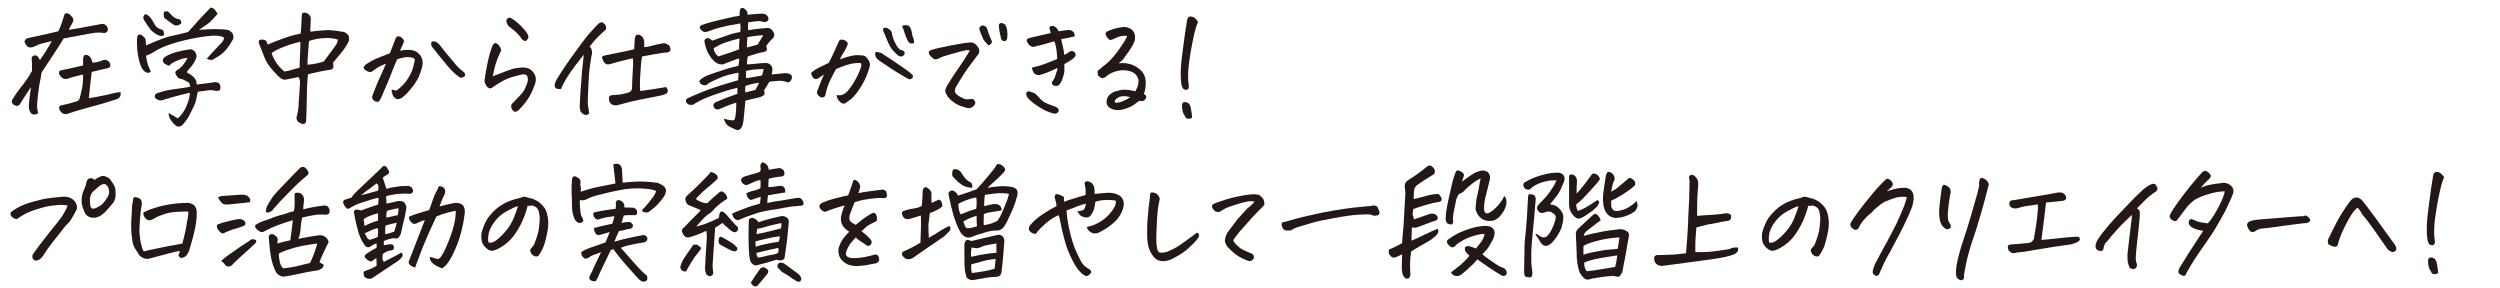 <?xml version="1.0" encoding="utf-8"?>
<!-- Generator: Adobe Illustrator 28.1.0, SVG Export Plug-In . SVG Version: 6.00 Build 0)  -->
<svg version="1.1" id="_レイヤー_4" xmlns="http://www.w3.org/2000/svg" xmlns:xlink="http://www.w3.org/1999/xlink" x="0px"
	 y="0px" width="695px" height="80px" viewBox="0 0 695 80" style="enable-background:new 0 0 695 80;" xml:space="preserve">
<style type="text/css">
	.st0{fill:#231815;}
</style>
<g>
	<path class="st0" d="M10.6,31.5c-0.5,0.3-1,0.4-1.4,0.3c-0.4-0.1-0.7-0.4-0.9-0.8c-0.2-0.5-0.3-1-0.3-1.6c0.1-1.3,0.3-3.1,0.6-5.2
		c-1.5,2.3-2.5,3.8-2.9,4.5c-0.4,0.8-1,0.9-1.8,0.5c-0.7-0.5-0.8-1.1-0.3-1.8c0.6-1,1.2-1.8,1.8-2.6c0.4-0.5,0.7-1,1.1-1.4
		c0.9-1.2,1.7-2.4,2.4-3.7c0-1.5,0-2.7-0.1-3.7c0.2-0.4,0.5-0.6,1-0.6s0.9,0.4,1.3,1.3c1-1.4,2.1-3.1,3.3-5.3c-1,0.3-2,0.5-2.8,0.7
		S10,12.7,9.4,13c-0.3,0.1-0.6,0.2-0.9,0.2s-0.7-0.1-0.9-0.3s-0.5-0.6-0.7-1s0-0.8,0.5-1.2c1.1-0.3,2.1-0.5,3.1-0.7s2.8-0.6,5.7-1.3
		c0.4-0.8,0.7-1.5,0.9-2.1S17.6,5,18,3.8c0.2-0.1,0.4-0.1,0.6-0.1c0.2,0,0.4,0.1,0.6,0.2c0.3,0.2,0.6,0.5,0.8,0.8
		c0.3,0.3,0.4,0.6,0.4,0.9s-0.2,0.6-0.3,0.8c-0.4,0.8-0.8,1.4-1,1.9c1.9-0.3,3.7-0.6,5.2-0.9s2.8-0.5,3.7-0.7
		c0.5-0.1,0.9-0.1,1.3,0.2s0.6,0.7,0.7,1.1c0,0.7-0.3,1.1-1,1.2C28.1,9,27,9,25.8,9.2s-4,0.7-8.1,1.5c-1.5,2.5-2.7,4.2-3.4,5.3
		s-1.6,2.4-2.7,4.1c-0.1,0.4-0.2,0.8-0.2,1.2C11,23,10.8,24.5,10.6,26c-0.2,1.9-0.3,3-0.3,3.5C10.3,30,10.4,30.6,10.6,31.5z
		 M24.7,27.3c1.4-0.2,2.9-0.5,4.8-0.9s3.1-0.8,4-0.8c0.2,1-0.2,1.7-1.1,2c-1.7,0.5-3.4,1.1-5.3,1.6c-1.8,0.5-3.4,0.9-4.7,1.3
		s-2.4,0.7-3.2,1c-1.1,0.5-2,0.2-2.6-0.9c-0.4-0.8-0.1-1.3,0.8-1.4c1.1-0.2,2.3-0.5,3.4-0.9c0.8-0.1,1.2-0.4,1.4-1.1
		c0.2-0.9,0.4-1.7,0.6-2.6s0.3-2.2,0.3-3.9c-0.5,0.1-1.2,0.3-2,0.5s-1.5,0.4-2.1,0.6c-0.4,0.2-0.8,0.2-1.2,0.1s-0.8-0.4-1.1-0.9
		c-0.2-0.2-0.3-0.5-0.3-0.8s0.1-0.5,0.4-0.6s0.6-0.1,0.9-0.2s1.1-0.2,2.3-0.5s2.2-0.5,3.1-0.7c0-0.4,0-1,0-1.8c0-0.2,0-0.4,0.1-0.6
		s0.2-0.3,0.3-0.5c0.4-0.1,0.9,0,1.3,0.3s0.7,1,0.9,1.8c0.6,0,1.1-0.1,1.6-0.2s0.9-0.3,1.4-0.5c0.4-0.1,0.7-0.1,1.1,0.1
		s0.7,0.5,0.8,0.9c0.2,0.6,0.1,1-0.5,1.2c-0.4,0.1-0.9,0.2-1.7,0.4s-1.7,0.4-2.9,0.7C25.2,22.6,24.9,25.1,24.7,27.3z"/>
	<path class="st0" d="M41.9,19.9c-0.2,0.3-0.6,0.4-1,0.3s-0.9-0.4-1.3-1s-0.8-1.6-1.1-3.1s-0.5-3.2-0.4-5.4c0-0.4,0.1-0.6,0.2-0.8
		s0.3-0.3,0.6-0.3s0.6,0.2,1,0.6c0.4,0.3,0.6,0.7,0.6,1s0.1,0.8,0.1,1.4c0.9-0.4,1.9-0.8,2.9-1.2s2-0.8,3-1.1s2-0.5,3-0.7
		s1.9-0.5,2.8-0.7c2-2.3,4.1-4.6,6.3-6.8c0.5,0.1,0.9,0.3,1.2,0.7s0.5,0.7,0.7,1c-0.6,0.8-1.3,1.5-2,2.2S57.2,7,56.9,7.2
		s-0.8,0.6-1.6,1.1c1.4-0.1,2.8-0.2,4-0.2s2.6,0,3.9,0.2C63.7,8.4,64,8.6,64.4,9c0.1,0.1,0.2,0.2,0.3,0.4c0.1,0.3,0.2,0.5,0.2,0.8
		c0,0.4-0.1,0.8-0.4,1.2c-0.8,1.4-1.6,2.4-2.1,2.9s-1.1,1-1.6,1.3s-1,0.6-1.5,0.9c-0.5,0.3-1.1,0.2-1.8-0.2c0.4-0.5,1.1-1.2,2-2.2
		s1.6-1.7,2-2.1c0.3-0.4,0.6-0.7,0.7-1.1l0.1-0.4C61.5,9.9,60,9.8,58.1,10s-4.3,0.6-6.8,1.2s-4.6,1.3-6,1.9s-2.5,1.3-3.3,1.8
		c-0.5,0.2-1,0.4-1.4,0.6c0.2,1.5,0.5,2.6,0.8,3.2S41.8,19.6,41.9,19.9z M45.6,9.8C45.3,9.9,45,10,44.8,10s-0.7-0.1-1.2-0.4
		s-1.1-0.7-1.7-1.3c-0.7-0.9-1.3-1.9-1.9-2.8c-0.3-0.6-0.2-1.1,0.4-1.6c0.8,0.3,1.3,0.7,1.7,1.4c0.3,0.4,0.6,0.9,0.9,1.5
		s0.8,1,1.6,1.3c0.5,0.1,0.8,0.3,0.9,0.7S45.6,9.5,45.6,9.8z M52.9,24.1c-0.1-0.7-0.3-1.2-0.8-1.4s-0.9-0.5-1.5-0.7
		c-0.7-0.1-1.2-0.3-1.4-0.8c-0.2-0.2-0.3-0.4-0.4-0.7s-0.1-0.5,0.1-0.7s0.3-0.4,0.5-0.4c0.6-0.4,1.2-0.9,1.6-1.5
		c0.4-0.5,0.7-0.9,0.9-1.4c0.1-0.1,0.2-0.2,0.2-0.4c-0.6,0-1.5,0.2-2.7,0.7s-1.9,0.9-2.1,1.2c-0.2,0.3-0.4,0.3-0.6,0.2
		s-0.5-0.3-1-0.5c-0.6-0.7-0.6-1.3,0.2-1.9c1.1-0.7,2.3-1.1,3.4-1.4s2.3-0.5,3.6-0.7c0.5,0,1,0.3,1.3,0.7c0.1,0.1,0.2,0.3,0.3,0.5
		c0.1,0.3,0.2,0.7,0.1,1c-0.2,0.7-0.5,1.2-0.8,1.7s-0.6,0.9-1,1.3s-0.6,0.8-0.9,1.2c0.6,0.3,1.2,0.7,1.8,1.2s1,1.3,1,2.2
		c2.1-0.3,3.6-0.4,4.5-0.6c0.4-0.1,0.8-0.1,1.2,0s0.7,0.4,0.8,0.8s0.1,0.9-0.1,1.4c-0.5,0.2-0.9,0.2-1.4,0.1s-1-0.2-1.7-0.1
		s-1.6,0.2-3,0.4c-0.1,0.5-0.3,1.2-0.4,1.9s-0.4,1.5-0.8,2.3s-0.8,1.7-1.3,2.6c-0.5,0.9-1.1,1.7-1.8,2.5c-0.4,0.3-0.8,0.4-1.2,0.4
		c-0.4,0-1-0.5-1.7-1.4c-0.7-0.9-1-1.7-0.9-2.4c0.7,0.4,1.6,1,2.5,1.5c1-0.8,1.7-1.8,2.3-3.1c0.6-1.3,1-2.6,1.1-4
		c-0.6,0.1-1.4,0.3-2.6,0.6s-2.7,0.7-4.6,1.3c-0.6,0.3-1.2,0.3-1.8,0c-0.6-0.2-0.9-0.7-0.7-1.3c0.2-0.3,0.5-0.5,0.9-0.6
		c1.2-0.4,2.4-0.7,3.7-0.9S50.9,24.5,52.9,24.1z M50.4,6.5c-0.7,0.6-1.4,0.8-2.1,0.4c-0.9-0.6-1.8-1.3-2.6-1.9
		c-0.1-0.2-0.2-0.5-0.2-1s0.1-0.8,0.3-0.8s0.5-0.1,0.9,0c0.3,0.3,0.7,0.7,1.2,1.2s1.1,0.8,1.6,0.9c0.4,0,0.7,0.2,0.8,0.5
		S50.4,6.3,50.4,6.5z"/>
	<path class="st0" d="M83,21.4c-0.8,0.2-1.9,0.4-3,0.6c-0.6,0.2-1.1,0.2-1.5,0c-0.3-0.1-0.7-0.4-1.1-0.8c-0.1-0.1-0.3-0.2-0.4-0.4
		c-0.6-0.6-1.2-1.3-1.8-2s-1.2-1.7-1.7-2.9s-1-2.5-1.5-3.8c-0.2-0.7,0-1.1,0.7-1.1c0.7,0,1.2,0.2,1.4,0.5c0.1,0.3,0.2,0.6,0.3,0.9
		c1.4-0.6,2.9-1.2,4.6-1.8s3.2-1,4.6-1.3c0.1-1.1,0.2-2.7,0.3-5c0-0.4,0.1-0.7,0.5-0.8h0.2c0.3,0,0.7,0.1,1.1,0.4
		c0.5,0.3,0.7,0.8,0.7,1.5c0,0.9-0.1,1.6-0.1,2s-0.1,0.9,0,1.4c1.4-0.2,2.8-0.3,4.1-0.4s2.8,0.1,4.6,0.4c0.8,0,1.4,0.4,1.9,1.1
		c0.2,0.6,0.2,1.2,0,1.7c-0.4,0.8-1,1.8-1.9,2.9s-1.7,2.1-2.4,2.9c0,0.5,0.1,0.9,0.1,1.1s-0.2,0.5-0.4,0.8c-1.2,0.2-2.5,0.4-3.9,0.7
		s-2.3,0.5-2.8,0.7c-0.2,1.9-0.3,3.9-0.3,6.1s-0.1,4.4-0.2,6.7c0,0.5-0.2,0.8-0.5,0.9c-0.4,0.1-0.7,0.1-0.9-0.1
		c-0.5-0.2-0.9-0.4-1.1-0.8c-0.2-0.4-0.2-0.8-0.1-1.2c0.3-0.9,0.4-1.8,0.5-2.7c0-0.9,0.1-2,0.2-3.3s0.1-2.3,0.2-3.2
		S83.1,21.7,83,21.4z M83.3,18.8c0-0.3,0-0.6,0-0.9c0-0.8,0.1-1.7,0.1-2.5c0.1-1.2,0.1-2.5,0.1-3.8c-2.2,0.5-3.9,1.1-5.3,1.7
		s-2.3,1.1-2.7,1.5c0.4,1.1,0.9,2.1,1.5,2.9s1.3,1.6,2.1,2.2c0.4-0.1,0.7-0.2,1-0.2C81.5,19.3,82.5,19,83.3,18.8z M85.5,18
		c1.9-0.2,3.3-0.5,4.5-0.9c0.6-0.8,1.3-1.7,2.1-2.8s1.3-1.8,1.5-2.1l0.1-0.3c0.1-0.3,0.2-0.6,0.2-0.9c-1.2-0.4-2.5-0.5-3.9-0.4
		s-2.7,0.3-4.1,0.8l-0.4,5.2L85.5,18z"/>
	<path class="st0" d="M108.9,24.9c0.4,0.1,0.8,0.2,1.3,0.3c1.5-1.1,2.5-2.2,3.3-3.5s1.2-2.3,1.4-3.2s0.4-1.5,0.4-1.8
		c0-0.4-0.2-0.6-0.8-0.7s-1.2-0.2-1.7-0.1s-1.4,0.2-2.4,0.6c-0.4,0.9-0.9,2.1-1.4,3.4s-1.1,2.8-1.8,4.4s-1.1,2.6-1.4,3.2
		c-0.3,0.5-0.5,0.8-0.7,0.8s-0.5,0-0.7-0.1s-0.5-0.2-0.7-0.5s-0.3-0.6-0.2-0.9c0.1-0.5,0.5-1.4,1-2.7s1-2.4,1.4-3.2s0.8-1.9,1.4-3.2
		c-0.4,0.1-0.9,0.4-1.6,0.7s-1.3,0.8-1.9,1.2c-0.4,0.4-0.8,0.5-1.2,0.4s-0.7-0.3-1-0.5s-0.5-0.5-0.5-0.7s0.2-0.5,0.6-0.9
		c1-0.6,1.9-1.2,2.9-1.6s2.2-0.9,3.8-1.5c0.6-1.5,1.1-2.8,1.5-3.9c0.1-0.3,0.2-0.5,0.3-0.6s0.3-0.2,0.5-0.2h0c0.2,0,0.4,0,0.6,0.1
		c0.2,0.1,0.4,0.3,0.7,0.6s0.3,0.5,0.3,0.7s-0.1,0.4-0.2,0.6c-0.3,0.6-0.6,1.3-0.9,2c1-0.2,2.1-0.3,3.1-0.2s1.8,0.6,2.4,1.3
		s0.8,1.5,0.8,2.3c0,0.8-0.3,1.7-0.7,2.9s-1.1,2.4-2.1,3.7s-1.9,2.3-3,3.1c-0.7,0.4-1.3,0.5-1.7,0.2s-0.8-0.7-0.9-1.2
		S108.8,25.2,108.9,24.9z M120.2,11.5c0.4,0,0.9,0,1.3,0.3s0.7,0.6,0.9,0.9c0.9,1.2,1.7,2.2,2.5,3.1s1.4,1.7,2,2.4s1.3,1.3,2,1.8
		c0.3,0.3,0.4,0.6,0.4,0.8s-0.1,0.5-0.4,0.6s-0.5,0.2-0.8,0.2c-0.3,0-0.5-0.2-0.7-0.4c-0.9-0.6-1.9-1.6-3-2.9s-2.4-2.9-3.9-4.8
		c-0.3-0.3-0.5-0.6-0.6-1S119.8,11.7,120.2,11.5z"/>
	<path class="st0" d="M146.5,21c-0.3-0.3-0.8-0.4-1.4-0.3s-1.6,0.4-3,0.8s-3,1.3-4.9,2.6c-0.8,0.7-1.5,0.6-2-0.3
		c-0.3-0.4-0.5-0.9-0.5-1.5c0.2-1.5,0.5-3.2,0.9-5.1s0.9-3.5,1.4-4.7c0.3-0.4,0.6-0.6,0.9-0.5s0.7,0.4,1,0.9s0.5,0.9,0.4,1.2
		s-0.3,0.6-0.4,0.8c-0.5,1.1-0.9,2.2-1.2,3.2s-0.5,2-0.7,3.1c1.5-0.6,2.8-1.1,3.9-1.5s2-0.7,2.8-0.8s1.5-0.2,2.3-0.1
		c1,0.1,1.8,0.6,2.4,1.5s0.7,1.8,0.4,2.9c-0.5,1.4-1,2.6-1.6,3.6s-1.5,2.3-2.9,3.7c-0.9,0.9-1.6,0.7-2.1-0.4
		c-0.2-0.6-0.1-1.1,0.3-1.4c1.4-1.4,2.3-2.4,2.8-3s0.8-1.4,1.2-2.4S146.8,21.7,146.5,21z M142,5c0.9,0.5,1.8,1.2,2.7,2.1
		s1.5,1.6,1.8,2.1s0.4,0.8,0.4,1.2c-0.1,0.4-0.4,0.7-0.7,1c-0.5,0-0.8-0.2-1.1-0.5c-0.7-1.1-1.5-1.9-2.4-2.6s-1.4-1.1-1.6-1.4
		c-0.1-0.2-0.2-0.5-0.3-0.8s0-0.6,0.2-0.9c0.2-0.2,0.5-0.3,0.8-0.3C141.9,5,141.9,5,142,5z"/>
	<path class="st0" d="M166.5,6.5c0.3-0.2,0.5-0.3,0.7-0.3h0.1c0.2,0,0.5,0.2,0.8,0.5s0.4,0.7,0.4,1c0,0.3-0.1,0.6-0.5,0.9
		s-1,0.9-1.9,1.8s-1.6,1.8-2.2,2.6c0.2,0.1,0.4,0.3,0.5,0.6s0.2,0.7,0.2,1s-0.1,0.7-0.2,1.1c-0.3,1.9-0.6,3.8-0.7,5.6
		c0,0.7-0.1,1.3-0.1,2c-0.1,2.4-0.2,4-0.2,5c0,0.9,0.2,2,0.4,3.2c-0.4,0.5-0.9,0.6-1.5,0.3c-0.5-0.3-0.9-0.6-1-1.1
		c-0.1-0.6-0.2-1.2-0.1-1.8c0.1-2.4,0.2-4.5,0.4-6.3c0.1-1,0.1-1.9,0.2-2.7c0.2-2.2,0.4-3.8,0.5-4.7c-1.6,2-3,3.8-4.2,5.6
		s-1.8,3.1-2.1,3.9c-0.5,0.1-1,0.1-1.3-0.1s-0.5-0.4-0.5-0.7s0-0.5,0.1-0.8c0.2-0.6,0.7-1.5,1.5-2.7s2.1-3.2,4-5.8s3.3-4.5,4.4-5.7
		S165.9,7,166.5,6.5z M178.5,15.7c-0.1,0.6-0.3,1.8-0.4,3.5s-0.2,2.9-0.2,3.8s0,1.6,0.1,2.3c2.4-0.3,4.8-0.7,7.2-1.1
		c0.7,0.9,0.6,1.6-0.3,2c-0.5,0.2-1.3,0.4-2.4,0.6s-2.6,0.5-4.6,0.9s-3.6,0.8-4.6,1.1c-1.1,0.3-1.8,0.5-2.1,0.5
		c-0.9,0-1.5-0.4-1.8-1.1c-0.1-0.3-0.1-0.6-0.1-1s0.2-0.6,0.6-0.7s0.6-0.1,0.9-0.1c0.7,0,1.4-0.1,2-0.2s1.2-0.3,1.7-0.4
		c0.8-0.2,1.1-0.6,1.2-1.2c0-1,0.1-3.2,0.3-6.6c0-1,0-1.5-0.1-1.8c-0.6,0.1-1.4,0.3-2.5,0.6c-0.9,0.2-2,0.5-3.1,0.8
		c-0.2,0.1-0.4,0.1-0.6,0.2c-0.3,0.1-0.5,0.1-0.8,0.1s-0.6-0.2-0.8-0.4s-0.4-0.5-0.5-0.8s-0.2-0.6-0.3-0.9c0.3-0.2,0.7-0.4,1.4-0.5
		s1.8-0.4,3.4-0.7s3.1-0.6,4.2-0.9c0-0.7,0.1-1.3,0.1-1.8s0.1-1,0.1-1.4c0.2-0.8,0.6-1,1.3-0.8c0.9,0.4,1.3,1.2,1.3,2.2
		c0,0.3,0,0.6,0,0.8v0.4c0.6,0,1.2-0.1,1.8-0.3s1.9-0.5,3.6-0.8c0.4,0,0.8,0.2,1.2,0.4s0.6,0.6,0.7,1.2c0,0.5-0.3,0.8-0.6,0.9
		s-0.7,0.2-1,0.1C182.7,14.9,180.7,15.3,178.5,15.7z"/>
	<path class="st0" d="M201.3,33c0.5,0.2,1.1,0.3,1.7,0.4s1,0.1,1.1-0.1c0.2-0.1,0.3-0.5,0.4-1.3c0.1-0.7,0.2-1.9,0.2-3.4
		c-0.4,0-0.9,0.2-1.7,0.5c-0.8,0.3-1.4,0.5-2,0.8c-0.6,0.3-1,0.4-1.2,0.5c-0.7,0.1-1.2-0.1-1.4-0.8c-0.2-0.5,0-0.9,0.6-1.2
		c0.9-0.4,1.9-0.8,2.9-1.2s2-0.7,3.1-1.1l0-1.7c-2.5,0.6-4.6,1.3-6.3,1.9s-3,1.1-3.9,1.6s-1.6,0.8-1.9,1.1c-0.4,0.2-0.9,0.2-1.3,0.1
		s-0.8-0.5-0.9-0.9c-0.1-0.4,0.1-0.7,0.5-0.9c0.6-0.3,1.8-0.8,3.7-1.6s3.7-1.4,5.6-2s3.4-1,4.7-1.4c0.1-1,0.1-1.7,0.1-2.1
		c-2.2,0.4-4,0.9-5.3,1.5s-2.3,1-3.1,1.5c-0.2,0.3-0.5,0.5-0.8,0.5s-0.7,0-1-0.2l-0.2-0.1c-0.2-0.2-0.3-0.3-0.4-0.5
		c-0.1-0.2-0.1-0.4,0-0.5s0.3-0.4,0.8-0.7c0.5-0.4,1.7-0.9,3.5-1.5c1.2-0.4,2.5-0.8,4-1.3c0.8-0.2,1.6-0.4,2.5-0.6
		c0-0.3,0-0.6,0.1-0.8c0.1-0.6,0.1-1,0.1-1.2c-0.5,0-1.2,0.3-2.2,0.7s-1.7,0.6-2,0.8s-0.9,0.1-1.5,0c-0.7-0.3-1.4-0.8-2-1.6
		s-1.1-1.6-1.4-2.5s-0.5-1.6-0.6-2.3c0.1-0.5,0.4-0.7,0.8-0.8s0.9,0.2,1.4,0.7c1.7-0.6,3.2-1.1,4.6-1.6s2.5-0.7,3.2-0.8
		c0.1-0.9,0.1-1.7,0-2.4c-0.5,0.1-1.2,0.3-2.1,0.4s-2,0.4-3.3,0.7s-2.4,0.7-3.4,1.1c-0.3,0.1-0.6,0.2-1,0.2s-0.7-0.2-1-0.5
		c-0.7-0.7-0.6-1.2,0.3-1.5c1-0.4,2.2-0.7,3.7-1.1s2.8-0.6,3.9-0.9s2-0.4,2.7-0.5c0-0.4,0-0.9,0.1-1.5c0-0.3,0.1-0.4,0.3-0.6
		c0.1,0,0.2-0.1,0.3-0.1s0.3,0,0.5,0.1c0.8,0.5,1.1,1.1,1,1.8c2-0.2,3.3-0.3,3.8-0.3c0.8-0.1,1.4,0.2,1.8,0.7
		c0.3,0.5,0.3,0.9,0.1,1.2s-0.7,0.5-1.1,0.4c-0.3,0-0.6-0.1-0.9-0.2s-1.5,0-3.5,0.3c0,0.5-0.1,1.2,0,2.2c0.9-0.2,1.9-0.3,2.9-0.4
		s1.8-0.2,2.3-0.2c0.8-0.1,1.4,0.3,1.8,1.1c0.4,0.6,0.3,1.2-0.1,1.7c-0.9,0.8-1.5,1.6-1.9,2.2l0.1,0.3c0.1,0.4,0.2,0.7,0,0.9
		c-0.1,0.3-0.6,0.5-1.6,0.6c-0.8,0.2-1.5,0.4-2,0.6c-0.8,0.2-1.4,0.4-1.6,0.5c0,0.2-0.1,0.4-0.1,0.5c-0.1,0.7-0.2,1.3-0.1,1.7
		c0.7,0,1.6-0.1,2.5-0.2s1.9-0.2,2.9-0.2c0.8,0.2,1.3,0.5,1.5,1.1c0.2,0.5,0.2,1.2-0.1,2.1l3-0.3c0.7-0.1,1.1-0.1,1.5,0
		c0.4,0.1,0.6,0.2,0.9,0.4s0.3,0.6,0.2,1.1c-0.2,0.6-0.6,1-1.1,1c-0.5-0.2-1-0.3-1.5-0.4s-1.7,0-3.6,0.2c-0.7,1.2-1.2,2-1.5,2.4
		c0.2,0.6,0.2,1.1,0,1.3s-0.7,0.5-1.5,0.7c-1.8,0.4-3,0.7-3.7,0.9c0,0.4-0.1,1.2-0.2,2.4c-0.1,1.2-0.2,2.2-0.3,3
		c-0.1,0.8-0.2,1.4-0.5,1.9c-0.2,0.5-0.6,0.8-1.2,0.9c-0.6-0.2-1.2-0.5-1.8-0.8s-1.1-0.6-1.4-1.1S201.2,33.2,201.3,33z M205.6,10.7
		c-1.4,0.3-2.7,0.7-3.9,1.1s-2.3,1-3.3,1.6c0.1,0.9,0.5,1.7,1.3,2.3c0.7-0.2,1.4-0.5,2.4-0.8s2.1-0.7,3.4-1.2
		C205.4,12.9,205.5,11.8,205.6,10.7z M211,23c-1.4,0.2-2.7,0.5-3.8,0.9c0,0.5-0.1,1.1,0,1.8L210,25C210.3,24.4,210.7,23.8,211,23z
		 M212.3,19.2c-1.6,0-3.2,0.1-4.9,0.5v2c0.4,0,0.9-0.1,1.6-0.2s1.6-0.3,2.8-0.5C212,20.5,212.2,19.9,212.3,19.2z M212.2,9.8
		c-1.1,0-2.6,0.2-4.4,0.5c-0.1,0.9-0.2,1.9-0.1,2.9l2.9-0.8C211,11.8,211.5,10.9,212.2,9.8z"/>
	<path class="st0" d="M232.6,26.4c0.7,0.2,1.3,0.1,1.9-0.2s1.2-0.9,1.8-1.7s1.3-1.9,2-3.3s1-2.3,1.1-2.7s0-0.7-0.1-1
		c-0.6,0-1.4,0-2.5,0.2s-2.5,0.7-4.4,1.5c-0.8,1.5-1.5,2.8-2,4s-0.8,2.4-1,3.5c-0.2,0.2-0.5,0.4-0.8,0.4s-0.6-0.1-0.8-0.3
		s-0.5-0.4-0.6-0.7s-0.1-0.6,0.1-1c0.4-1,0.7-1.8,0.9-2.4s0.5-1.2,0.9-2c-0.6,0.4-1.1,0.7-1.5,1s-0.8,0.4-1.2,0.2
		c-0.3-0.2-0.5-0.4-0.6-0.7s-0.2-0.5-0.3-0.7c0-0.2,0.1-0.4,0.4-0.6s0.9-0.7,2-1.2s1.9-1,2.5-1.2c0.6-1.2,1.1-2.2,1.4-2.9
		s0.8-1.8,1.5-3.3c0.2-0.2,0.4-0.3,0.7-0.3s0.5,0.1,0.8,0.2s0.5,0.3,0.7,0.5s0.2,0.5,0.1,0.8s-0.2,0.6-0.3,0.7
		c-0.2,0.4-0.5,1-0.9,1.6s-0.7,1.2-0.9,1.7c1.3-0.5,2.4-0.8,3.3-1s1.8-0.2,2.8-0.1c0.5,0,1,0.2,1.3,0.6s0.6,0.7,0.8,1.2s0.2,1,0,1.5
		c-0.3,1.2-0.8,2.5-1.5,3.9s-1.6,2.7-2.4,3.7s-1.6,1.6-2,1.8c-0.2,0.2-0.5,0.4-0.8,0.6s-0.6,0.1-1,0c-0.4-0.2-0.7-0.6-1-1
		S232.6,26.9,232.6,26.4z M245.1,14.8c2,1.3,3.8,2.5,5.4,3.6s2.6,1.8,3,2.3c0.2,0.1,0.3,0.3,0.3,0.5s0,0.4-0.3,0.6s-0.5,0.3-0.9,0.2
		c-1.1-0.6-2.2-1.3-3.4-2s-2.7-1.8-4.7-3.1c-0.3-0.2-0.5-0.4-0.8-0.7s-0.3-0.7-0.4-1s0-0.6,0.2-0.7s0.3-0.1,0.6,0
		S244.8,14.6,245.1,14.8z M248,9.6c0.2,0.9,0.6,1.9,1.1,2.8s1,1.5,1.5,1.5c0.2,0,0.4,0.2,0.6,0.3s0.3,0.3,0.3,0.5s0,0.4-0.2,0.6
		s-0.4,0.4-0.7,0.4s-0.5,0-0.8-0.2c-0.4-0.4-0.9-0.7-1.2-1.1s-0.8-0.8-1.1-1.4s-0.7-1.3-1-2.1s-0.6-1.6-1-2.4c0-0.5,0.1-0.8,0.4-0.8
		s0.6,0,0.9,0.2s0.7,0.4,0.9,0.7S248,9.2,248,9.6z M250.8,7.4c0.1-0.3,0.4-0.4,0.9-0.4c0,0,0.1,0,0.1,0c0.6,0,1,0.2,1.2,0.6
		c0.2,0.4,0.4,0.8,0.5,1.5s0.2,1.1,0.4,1.5s0.2,0.8,0.2,1.3c-0.2,0.2-0.5,0.2-0.8,0.2s-0.7-0.3-0.9-0.7s-0.5-1-0.8-1.9
		S251.1,7.9,250.8,7.4z"/>
	<path class="st0" d="M269.6,14.1c-0.3-0.2-0.7-0.2-1.2-0.1s-1.4,0.3-2.8,0.7s-2.4,0.7-3.1,0.9s-1.1,0.5-1.4,0.6s-0.6,0.3-1,0.3
		c-0.4,0-0.7-0.2-1.2-0.7s-0.7-0.8-0.7-1.1s0.1-0.5,0.4-0.7c1.1-0.4,2.9-0.8,5.4-1.3s4.4-0.8,5.7-0.9c0.6,0,1,0.1,1.4,0.4
		s0.6,0.7,0.9,1.1s0.3,1,0.1,1.6c-0.5,0.7-1.1,1.5-1.8,2.4s-1.6,2.1-2.6,3.7s-1.7,2.7-2,3.3s-0.3,1.1-0.1,1.5s0.7,0.8,1.5,1.2
		s1.2,0.6,1.4,0.6s0.8,0,1.8-0.1c0.2,0,0.4,0.2,0.5,0.3s0.2,0.4,0.3,0.6s0,0.5-0.2,0.8s-0.4,0.5-0.7,0.6c-0.3,0.3-0.8,0.3-1.4,0.2
		c-0.7-0.2-1.3-0.4-1.9-0.6s-1.2-0.6-1.8-1s-1.2-1-1.6-1.5c-0.4-0.6-0.6-1-0.7-1.4s0.1-0.9,0.5-1.7c1.2-2,2.4-3.8,3.6-5.5
		S269,15,269.6,14.1z M275.8,11.6c-0.2,0.5-0.4,0.8-0.7,0.9s-0.5,0-0.7-0.3c-0.4-0.4-0.7-0.8-1-1.2c-0.4-0.8-0.7-1.7-1-2.5
		c-0.2-0.4-0.2-0.8,0.1-1.1c0.4-0.4,0.8-0.4,1.2-0.2s0.6,0.5,0.7,0.7C274.8,9.3,275.3,10.5,275.8,11.6z M278.2,10.2
		c-0.3-1-0.4-1.9-0.5-2.7c-0.1-0.5,0-0.8,0.3-1c0.1,0,0.2-0.1,0.3-0.1c0.3,0,0.6,0.1,1.1,0.4c0.3,0.4,0.5,1,0.6,1.7s0.1,1.4,0,2.2
		c-0.1,0.4-0.3,0.6-0.6,0.7s-0.6,0-0.8-0.2S278.2,10.7,278.2,10.2z"/>
	<path class="st0" d="M293.1,31.6c-1.5-0.3-2.9-1-4.3-1.9c-1.4-0.9-2.4-1.7-3-2.4c-0.3-0.3-0.4-0.6-0.5-0.9s0-0.5,0.1-0.7
		s0.4-0.3,0.8-0.3c0.4,0.1,0.7,0.3,1.1,0.4s0.7,0.4,1,0.7c0.7,0.8,1.3,1.5,2,1.9s1.8,0.8,3.2,1.3c0.4,0.2,0.7,0.4,0.8,0.8
		s0,0.6-0.3,0.8C293.9,31.5,293.5,31.6,293.1,31.6z M294,18.9c-1.3,0.6-2.3,1-3,1.3s-1.2,0.4-1.5,0.5c-0.4,0.2-0.8,0.2-1.2,0.1
		s-0.8-0.3-1-0.7s-0.4-0.8-0.4-1.3c1.1-0.3,2.1-0.5,2.9-0.8s2.2-0.8,4.1-1.6c0-0.8-0.1-1.7-0.2-2.5s-0.3-1.7-0.6-2.4
		c-0.4,0.1-0.9,0.2-1.8,0.5s-1.8,0.5-3.1,0.8c-0.5,0.2-0.9,0.3-1.2,0.2s-0.6-0.2-0.9-0.5s-0.5-0.7-0.7-1.2c0-0.3,0.2-0.5,0.4-0.6
		s0.9-0.3,1.9-0.5s2.5-0.6,4.4-1c-0.1-0.4-0.2-0.9-0.4-1.5c0.2-0.3,0.4-0.5,0.7-0.5c0.1,0,0.2,0,0.4,0c0.5,0.2,0.8,0.4,1,0.7
		c0.2,0.3,0.4,0.5,0.5,0.8c0.8-0.1,1.5-0.2,2.1-0.3s1.2-0.1,1.5,0.1s0.6,0.4,0.7,0.7s0.2,0.6,0.2,0.9c-1.4,0.3-2.6,0.6-3.8,0.8
		c0.2,0.8,0.3,1.3,0.4,1.7s0.3,1.3,0.5,2.7c0.4-0.2,0.8-0.5,1.1-0.7s0.6-0.4,0.9-0.4c0.4,0,0.7,0.1,0.9,0.4s0.3,0.6,0.2,0.9
		c-0.3,0.5-0.7,0.9-1.4,1.3s-1.2,0.7-1.7,1c0,0.6,0,1.2,0,1.8s-0.2,1.3-0.5,2.2s-0.6,1.4-0.9,1.7s-0.6,0.4-0.9,0.4s-0.6-0.1-0.8-0.2
		s-0.4-0.4-0.4-0.9c0.4-0.4,0.8-1,1-1.8S294,19.5,294,18.9z"/>
	<path class="st0" d="M311,17.6c0.8-0.1,1.7-0.1,2.7,0.1s2.2,0.7,3.3,1.7c1.1,1,1.6,2.3,1.5,4c0,1.1-0.2,1.9-0.5,2.7
		c0.2,0.1,0.3,0.3,0.5,0.4c0.2,0.3,0.2,0.6,0,0.9c-0.3,0.5-0.6,0.7-0.9,0.7s-0.7,0-0.9-0.1c-0.6,0.5-1.1,0.9-1.6,1.2
		c-0.7,0.5-1.7,0.9-2.8,1.2s-2.3,0.3-3.4-0.2c-1.2-0.6-1.5-1.5-1.1-2.9c0.3-0.7,0.8-1.1,1.4-1.5s1.4-0.5,2.1-0.7s1.5-0.2,2.3-0.1
		s1.4,0.2,2,0.4c0.5-0.8,0.8-1.6,0.9-2.5s-0.2-1.5-0.7-2.1s-1.2-0.9-2-1.1c-1.3-0.3-2.6-0.2-3.8,0.2s-2.1,0.9-2.5,1.4
		c-0.3,0.2-0.6,0.3-0.8,0.4s-0.5,0-0.7-0.1s-0.3-0.3-0.5-0.4s-0.3-0.3-0.3-0.6s-0.1-0.5-0.1-0.6s0.1-0.3,0.3-0.5s0.3-0.3,0.5-0.4
		s0.3-0.2,0.4-0.4c1.4-0.9,2.9-2.4,4.4-4.4c0.8-1.2,1.5-2.1,1.9-2.8s0.7-1.2,0.7-1.4c-0.1-0.2-0.6-0.2-1.4-0.1s-1.6,0.5-2.5,0.9
		c-0.2,0.1-0.4,0.2-0.6,0.2s-0.4,0-0.6-0.2c-0.2-0.2-0.4-0.5-0.6-0.8s-0.3-0.6-0.2-0.9s0.2-0.4,0.5-0.5c1.5-0.7,3.1-1.1,4.7-1.2
		c0.6,0,1.1,0.2,1.7,0.5c0.5,0.3,0.9,0.8,1.1,1.4s0.2,1.3,0,2c-0.2,0.7-0.7,1.6-1.4,2.6s-1.3,1.8-1.7,2.4S311.3,17.2,311,17.6z
		 M309.9,28.5c0.7,0.1,1.4,0,2.1-0.3s1.5-0.7,2.2-1.2c-1.1-0.3-1.9-0.3-2.5-0.2s-1,0.4-1.4,0.7S309.9,28.1,309.9,28.5z"/>
	<path class="st0" d="M332.8,6.7c-0.5,1.2-1.1,3.8-1.8,7.8s-0.9,7.1-0.5,9.3c0,0.3,0,0.6-0.1,0.8s-0.4,0.4-0.8,0.4
		c-0.4-0.1-0.7-0.3-0.8-0.5s-0.2-0.5-0.3-0.7c-0.3-1.5-0.3-3.2-0.2-5.1s0.4-3.9,0.7-6.2s0.6-4.5,1-6.8c0.1-0.7,0.4-1.1,0.9-1.1
		s0.9,0.1,1.2,0.4s0.6,0.5,0.8,0.8S333,6.3,332.8,6.7z M331.4,32.8c-0.3,0.1-0.6,0.1-0.8,0.2s-0.4,0-0.7-0.1
		c-0.2-0.1-0.4-0.3-0.5-0.7c-0.5-0.5-0.8-1.5-0.8-2.9c0-0.7,0.4-1,1-0.9c0.8,0.1,1.2,0.6,1.4,1.4C331.3,31.2,331.4,32.2,331.4,32.8z
		"/>
	<path class="st0" d="M10.6,72.3c-0.4,0.2-0.8,0.2-1.1,0s-0.5-0.5-0.5-0.8c0-0.3,0-0.6,0.2-0.9c1.1-1.6,2.2-3,3.3-4.4
		c1.1-1.4,2.1-2.7,3.1-3.9s1.8-2.3,2.2-3.1c0.5-0.8,0.8-1.5,1-2.1c-0.7-0.1-1.6-0.2-2.7-0.1s-2.4,0.2-3.9,0.6
		c-1.5,0.4-2.8,0.8-4,1.3s-2.4,1.2-3.5,2c-0.3,0-0.7-0.1-1-0.3c-0.4-0.3-0.6-0.5-0.7-0.8c-0.1-0.2-0.1-0.5,0-0.8
		c1-0.8,2.2-1.5,3.7-2.1c1.5-0.6,3.1-1,4.7-1.4s3.6-0.6,5.9-0.8c0.7-0.1,1.5,0,2.2,0.3c0.7,0.3,1.3,0.8,1.6,1.5
		c0.3,0.6,0.4,1.2,0.2,1.8c-0.1,0.2-0.5,0.8-1,1.8c-0.5,0.9-1,1.7-1.5,2.1s-1.3,1.5-2.4,2.9c-1.2,1.5-2,2.5-2.5,3.2
		c-0.5,0.7-1,1.3-1.4,2c-0.4,0.6-0.7,1.1-0.9,1.3S10.9,72.2,10.6,72.3z M26.3,50c0.5-0.4,1.1-0.7,1.8-1c0.2,0,0.3-0.1,0.5-0.1
		c0.6,0,1.2,0.3,1.9,0.8c0.5,0.7,1,1.4,1.3,2c0.3,0.6,0.4,1.6,0.3,3c-0.1,0.8-0.4,1.5-1,2.1c-0.4,0.5-0.8,1-1.3,1.5
		c-0.4,0.5-0.9,1-1.5,1.4c-0.5,0.4-1.1,0.7-1.8,0.8c-0.7,0.1-1.3,0-1.9-0.3c-0.6-0.3-1-0.8-1.2-1.5c-0.5-1.1-0.8-2.1-0.7-3.2
		c0-1.1,0.3-2.1,0.8-3.1c0.3-0.7,0.5-1.3,0.6-2c0.2-0.5,0.5-0.8,0.8-0.8C25.4,49.4,25.8,49.6,26.3,50z M25,55.5c0,0.4,0,0.9,0.1,1.6
		s0.5,1,1.1,0.9c0.3-0.1,0.8-0.3,1.5-0.7s1.3-1.1,2-2.2c0.7-0.9,0.8-1.9,0.4-3c-0.3-0.5-0.6-0.8-0.9-0.9c-0.3-0.1-0.7,0-1.3,0.3
		c-0.5,0.4-1,0.8-1.5,1.3C25.5,53.4,25,54.4,25,55.5z"/>
	<path class="st0" d="M52.3,58.8c-0.7,0-1.8,0-3.2,0.1c-1.4,0.1-2.7,0.3-3.9,0.8c-1.2,0.4-2,0.8-2.4,1.1c-0.4,0.2-0.7,0.3-1,0.4
		c-0.3,0.1-0.7,0-1-0.2s-0.5-0.4-0.7-0.8s-0.2-0.7-0.3-1c0.7-0.6,2.4-1.2,4.9-1.9c2.6-0.6,5.1-0.9,7.5-0.9c0.5,0,0.9,0.2,1.4,0.4
		c0.4,0.2,0.7,0.6,0.9,1.1c0.2,0.5,0.2,0.9,0.2,1.4c0,1.5-0.2,2.9-0.5,4.3c-0.3,1.4-0.6,2.6-0.9,3.6c-0.3,1-0.5,1.8-0.7,2.4
		c-0.2,0.6-0.5,1.1-0.9,1.6c-0.5,0.3-0.9,0.5-1.2,0.5c-0.4,0-0.7-0.2-0.9-0.7c0.2-0.4,0.3-0.8,0.4-1.2c-0.5,0-1.4,0.2-2.9,0.6
		c-1.4,0.4-3.3,0.9-5.6,1.5c-0.5,0.1-1,0.1-1.5-0.1s-1-0.5-1.3-0.9c-0.2-0.4-0.5-0.8-0.9-1.4s-0.7-1.2-0.9-2
		c-0.4-2.2-0.5-4.2-0.4-6.1s0.2-3.2,0.2-3.9S37,56,37,55.4c0-0.3,0.2-0.5,0.4-0.6c0.1,0,0.2,0,0.2,0c0.2,0,0.5,0.1,0.8,0.2
		c0.5,0.2,0.8,0.4,0.9,0.8s0.2,0.7,0.1,1c-0.2,1.3-0.4,2.7-0.5,4.3s-0.2,2.8-0.1,3.9s0.2,2.1,0.5,3.1c0.2,1,0.5,1.6,0.7,1.8
		c0.7-0.2,1.9-0.5,3.5-0.8s3.2-0.7,4.6-0.9c1.4-0.3,2.3-0.4,2.6-0.5c0.7-2.6,1.1-4.6,1.3-6.1C52.4,59.8,52.4,59,52.3,58.8z"/>
	<path class="st0" d="M60.3,62.5c0.9-0.4,1.8-0.7,2.8-0.9c1.1-0.3,2.2-0.6,3.4-0.7c0.5,0,0.9,0.1,1.3,0.4c0.2,0.2,0.4,0.4,0.4,0.6
		s0.1,0.4-0.1,0.6c-0.1,0.2-0.3,0.3-0.6,0.4c-1.1,0.4-2,0.7-2.8,0.9c-0.8,0.3-1.7,0.6-2.7,1.1c-0.5,0-1-0.5-1.6-1.4
		C60.3,63,60.3,62.7,60.3,62.5z M60.6,54.9c0.3-0.2,0.6-0.3,0.9-0.4l5.8-0.4c0.5,0,1,0.1,1.4,0.3c0.4,0.3,0.7,0.6,0.9,1.1
		c0,0.2-0.1,0.5-0.1,0.7c-1.4,0.2-2.6,0.3-3.6,0.4c-0.9,0.1-1.7,0.2-2.1,0.2c-0.4,0.1-0.9,0.1-1.4,0c-0.5-0.1-0.8-0.4-1.1-0.8
		S60.8,55.3,60.6,54.9z M61.5,72.5c0.8-0.7,1.8-1.5,3.3-2.5c1.4-1,3-2.1,4.6-3.1c0.3-0.3,0.6-0.4,0.9-0.4c0.3,0,0.6,0.1,0.9,0.3
		c0.1,0.3,0,0.6-0.2,0.8c-1.3,1.3-2.6,2.4-3.8,3.5s-2.1,1.9-2.6,2.5c-0.2,0.2-0.4,0.3-0.6,0.4c-0.2,0.1-0.5,0.1-0.7,0.1
		c-0.2-0.1-0.4-0.2-0.6-0.3C62.4,73.3,62,72.9,61.5,72.5z M84.3,58.2c1.9-0.5,3.6-0.8,5.3-1c0.4-0.1,0.7-0.1,1.1,0
		c0.4,0.1,0.6,0.4,0.8,0.8c0.4,1.1,0,1.7-1.1,1.7c-1-0.1-2-0.1-3.1,0.1c-1.1,0.2-2.2,0.4-3.3,0.7c-0.2,1.1-0.4,2-0.4,2.7
		s-0.2,1.6-0.4,2.6c-0.1,0.2-0.2,0.4-0.3,0.6l3.2-0.6c1.3-0.2,2.3-0.4,3-0.4c0.7,0,1.2,0.3,1.7,0.8c0.5,0.6,0.7,1.1,0.4,1.4
		c-0.9,1.8-1.7,3.5-2.4,5.3c0.4,0.2,0.8,0.5,1.2,0.7c-0.1,0.6-0.4,1-0.8,1.2c-0.4,0.2-0.8,0.4-1.2,0.4c-1.4,0.2-3,0.5-4.8,0.9
		c-1.8,0.4-3.3,0.7-4.5,0.8c-0.7-0.1-1.3-0.4-1.9-1.1c-0.6-1.1-1.1-2.5-1.4-4s-0.5-3.5-0.7-5.9c0.1-0.7,0.6-1,1.4-0.7
		c0.8,0.5,1.1,0.9,1.1,1.2c0,0.3,0,0.7-0.1,1.3c0.9-0.3,2.1-0.6,3.6-0.9c0.3-1.9,0.5-3.8,0.7-5.6c-1.7,0.5-3.1,1-4.2,1.4
		c-1.1,0.4-2.4,1-3.7,1.7c-0.4,0.3-0.8,0.3-1.2,0.1s-0.9-0.6-1.3-1.1c-0.1-0.4-0.1-0.7,0.1-0.8c0.1-0.1,0.4-0.3,0.8-0.5
		s1.3-0.6,2.9-1.1c0.4-0.1,0.7-0.3,1-0.4c1.1-0.4,2.1-0.7,3-0.9c1.1-0.4,2-0.7,2.9-0.9c0.1-0.6,0.2-1.1,0.2-1.6v-0.2
		c0-0.5,0-1.2,0-2.2c0-0.2-0.1-0.5,0-0.7c0-0.2,0.2-0.4,0.4-0.4c0.6-0.1,1.1,0,1.5,0.3c0.5,0.5,0.8,1.1,0.7,1.8l0,0.3
		C84.4,56.6,84.3,57.4,84.3,58.2z M73.9,59c0-0.5,0.1-1.1,0.3-1.6c0.4-0.8,0.9-1.6,1.5-2.5s1.9-2.2,3.8-4.2c1.9-2,3.1-3.2,3.6-3.7
		c0.4-0.4,0.7-0.6,1.1-0.6c0.4,0,0.7,0.2,1.1,0.7c0.7,0.8,0.6,1.4-0.2,1.9c-1.2,1-2.8,2.4-4.7,4.4c-1.9,1.9-3.4,3.5-4.4,4.7
		c-0.2,0.4-0.5,0.6-0.9,0.8S74.3,59.1,73.9,59z M77.5,70.5c0,0.7,0.1,1.5,0.3,2.4s0.6,1.5,1,1.7c1.6-0.2,3-0.4,4.1-0.7
		s2.2-0.5,3.3-0.8c0.7-1.4,1.4-3.2,2-5.4c-3.2,0.4-5.7,0.9-7.4,1.5C79.1,69.7,78,70.2,77.5,70.5z"/>
	<path class="st0" d="M106.7,72.8c1.8-0.9,2.9-1.5,3.5-1.8s1-0.6,1.4-0.8c0.4,0.5,0.4,0.9,0.2,1.2c-0.5,0.6-1,1.1-1.7,1.5
		c-2.2,1.5-4.4,2.9-6.6,4.4c-0.5,0.3-1.1,0.3-1.7,0c-0.5-0.2-0.7-0.6-0.7-1.1c-0.1-0.5,0-0.8,0.5-0.9c0.6-0.2,1-0.4,1.3-0.5
		c0.3-0.1,0.9-0.4,1.8-0.9c0-1,0-1.7-0.1-2.2c-0.2,0.2-0.6,0.5-1.2,0.9c-0.3,0.2-0.7,0-1.3-0.4c-0.4-0.3-0.6-0.5-0.7-0.8
		s0.1-0.5,0.4-0.8c1.2-0.8,2.2-1.4,2.9-1.7l0-1.2c-0.5,0.1-1,0.3-1.5,0.7c-0.8,0.6-1.4,0.4-2-0.5c-0.2-0.3-0.3-0.5-0.5-0.8
		c-0.6-1.1-1-2.2-1.3-3.4c-0.4-1.5-0.7-2.9-0.9-4.1c-0.1-0.3-0.1-0.5-0.1-0.8c0.1-0.3,0.2-0.4,0.5-0.5c0.3-0.1,0.8,0,1.5,0.2l2.8-1
		c0.8-0.3,1.4-0.5,1.9-0.6c0.1-0.8,0.2-1.4,0.1-1.9c-0.8,0.1-1.8,0.4-3.3,0.9c-1.4,0.4-2.5,0.8-3.3,1.2S97.4,57.8,97,58
		c-0.4,0.2-0.9-0.2-1.4-1.1c-0.3-0.6-0.3-1,0.1-1.3c0.2-0.1,0.9-0.3,2.1-0.7c0.1-0.4,0.8-1.2,2.1-2.4c1.3-1.2,2.5-2.4,3.7-3.5
		s2-1.9,2.6-2.5c0.2-0.2,0.4-0.4,0.6-0.4h0c0.2,0,0.4,0.1,0.7,0.4c0.2,0.3,0.4,0.6,0.6,1c0.2,0.3,0.1,0.6-0.2,0.9
		c-0.3,0.2-0.5,0.3-0.8,0.5c-0.3,0.2-0.5,0.3-0.7,0.5c0.4,1,0.7,2.1,1,3.1c1-0.3,2-0.5,3-0.6c1-0.2,1.9-0.2,2.7-0.2
		c0.7-0.1,1.3,0.2,1.6,0.8c0.1,0.4,0.2,0.7,0,1c-0.2,0.2-0.5,0.4-0.8,0.4c-0.8-0.1-1.8-0.1-3.3,0c-1.4,0.2-2.5,0.4-3.2,0.6
		c0,0.3-0.1,0.6,0,1.1s0,0.8,0,1c1-0.2,2.1-0.4,3.2-0.7c0.9-0.1,1.5,0.1,1.8,0.4s0.5,0.9,0.6,1.4c-0.2,0.9-0.3,1.8-0.5,2.7l-0.4,1.6
		c-0.3,1.4-0.5,2.2-0.6,2.7c-0.1,0.4-0.3,0.8-0.5,1.1s-0.5,0.5-0.8,0.5c-0.3,0-0.6,0-0.9-0.1c-0.8,0.2-1.7,0.4-2.6,0.8v1.2
		c0.5-0.1,0.9-0.2,1.1-0.2c0.2-0.1,0.5-0.1,0.8-0.1c0.5,0,0.8,0.2,0.9,0.7c0.1,0.5-0.1,0.9-0.6,1c-0.4,0-0.8,0.1-1.1,0.2
		c-0.3,0.1-0.8,0.4-1.4,0.8c0,0.6-0.1,1-0.1,1.3S106.6,72.5,106.7,72.8z M100.4,54.3c1.9-0.5,3.5-1,4.7-1.3c0.1-0.5,0.1-0.9,0.1-1.2
		s-0.2-0.6-0.5-0.8c-0.6,0.4-1.2,0.9-2,1.5C102,52.9,101.2,53.6,100.4,54.3z M105.1,59.3c-1.6,0.4-3,0.9-4,1.6
		c0.1,0.6,0.2,1.2,0.2,1.9c1-0.5,2.2-1,3.8-1.5C105.1,60.2,105.1,59.5,105.1,59.3z M102.7,66.7c0.9-0.3,1.7-0.5,2.3-0.8
		c0-0.4,0.1-0.8,0.1-1.1c0-0.2,0-0.4,0-0.5c0-0.3,0-0.6-0.1-0.9c-0.7,0.2-1.4,0.4-2,0.7c-0.6,0.3-1.1,0.6-1.6,0.7
		c0.2,0.4,0.3,0.7,0.5,1c0.1,0.2,0.2,0.4,0.4,0.6C102.5,66.4,102.6,66.6,102.7,66.7z M107.1,65.1c0.7-0.1,1.6-0.4,2.5-0.7
		c0.4-1.2,0.6-2.1,0.7-2.5v0c-1.6,0.4-2.6,0.6-3.1,0.8c-0.1,0.3-0.1,0.6-0.1,0.9C107.1,63.9,107.1,64.4,107.1,65.1z M107.4,60.5
		l3.2-0.7c0.1-0.7,0.2-1.3,0.2-1.9c-0.6,0-1.6,0.3-3.2,0.7C107.4,59.3,107.4,59.9,107.4,60.5z M122,51.8c0.3-0.1,0.6,0,0.9,0.1
		c0.4,0.2,0.6,0.4,0.8,0.8c0.1,0.4,0.1,0.7,0,1l-0.2,0.5c-0.1,0.3-0.3,0.6-0.5,1.1c-0.3,0.7-0.6,1.4-0.8,2.1
		c0.8-0.2,1.4-0.4,1.9-0.5s1.3-0.3,2.3-0.5c2-0.1,3,0.8,2.8,2.8c-0.2,1.9-0.6,4-1.2,6.1c-0.6,2.1-1.4,4-2.3,5.8s-1.8,2.9-2.8,3.5
		c-1.1-0.4-2-0.9-2.6-1.4c-0.6-0.6-0.9-1.1-0.8-1.8c0.5,0.1,1.1,0.3,1.7,0.5c0.6,0.2,1.1,0,1.5-0.7c0.5-0.7,1.3-2.3,2.2-4.6
		c0.9-2.3,1.4-4.2,1.6-5.5c0.2-1.3,0.2-2.2,0.2-2.5c-1,0.2-1.9,0.4-2.6,0.6c-0.8,0.2-1.7,0.5-2.8,1c-0.4,0.9-1,2.2-1.7,3.7
		c-0.7,1.5-1.4,3.2-2.1,4.9s-1.1,3-1.4,3.7s-0.5,1.3-0.7,1.9c-1.2-0.4-1.8-0.9-1.8-1.6c1.5-3.9,3-7.7,4.5-11.6
		c-0.6,0.1-1.3,0.4-2.1,0.8c-0.4,0.2-0.8,0.3-1.1,0.2s-0.5-0.3-0.8-0.7s-0.4-0.7-0.4-0.9s0-0.3,0.1-0.4s0.4-0.1,0.7-0.3
		c1.1-0.4,2.7-0.9,4.8-1.5c0.3-0.8,0.6-1.5,0.8-2.2c0.2-0.6,0.4-1.2,0.6-1.7C121.4,53.2,121.7,52.4,122,51.8z"/>
	<path class="st0" d="M146.7,57.2c-0.4,1.5-0.9,3-1.6,4.5c-0.7,1.5-1.5,2.8-2.4,4c-0.9,1.2-2.1,2.2-3.4,3c-0.8,0.5-1.5,0.8-1.9,0.9
		c-0.4,0.1-0.8,0.2-1.2,0c-0.4-0.1-0.7-0.3-1.1-0.7c-0.4-0.3-0.7-0.8-1-1.3c-0.2-0.6-0.3-1.2-0.3-2s0.3-1.8,0.8-3
		c0.5-1.3,1.2-2.4,2.3-3.5c1-1.1,2.1-1.9,3.2-2.5c1.1-0.6,2.6-1.2,4.6-1.6c0.3-0.2,0.6-0.3,0.9-0.3c0.1,0,0.1,0,0.2,0
		c0.4,0.1,0.7,0.1,0.9,0.2s0.5,0.2,0.7,0.2c0.7,0.1,1.2,0.4,1.8,0.7s1.1,0.8,1.7,1.4c0.6,0.6,1.1,1.6,1.3,2.8c0.3,1.3,0.3,2.7,0,4.3
		c-0.3,1.6-0.6,2.8-0.9,3.7c-0.3,0.9-0.7,1.7-1.2,2.5c-0.2,0.3-0.3,0.5-0.4,0.6c-0.1,0.1-0.3,0.2-0.5,0.2c-0.2,0-0.5,0-0.8-0.2
		c-0.3-0.2-0.6-0.4-0.7-0.6s-0.2-0.4-0.3-0.7c0-0.3,0-0.5,0.2-0.7c0.4-0.4,0.6-0.7,0.8-1c0.2-0.3,0.4-1,0.8-2.1
		c0.4-1.1,0.6-2.2,0.7-3.3c0.1-1.1,0.2-2,0.1-2.6c-0.1-0.7-0.2-1.2-0.3-1.6c-0.2-0.4-0.4-0.7-0.7-0.9c-0.3-0.2-0.7-0.4-1.1-0.5
		C147.4,57.3,147.1,57.2,146.7,57.2z M135.8,67.4c0.7,0.2,1.3,0,2-0.5c1.1-0.8,2.1-1.8,3-2.9c0.9-1.1,1.6-2.3,2.1-3.6
		c0.5-1.3,0.9-2.3,1.1-3.1c-0.8,0.2-1.8,0.7-3.1,1.4c-1.3,0.7-2.4,1.6-3.3,2.8c-0.9,1.1-1.4,2.2-1.7,3.2
		C135.7,65.7,135.6,66.6,135.8,67.4z"/>
	<path class="st0" d="M161.4,53.3c1.1-0.3,2-0.6,2.6-0.8s3-0.7,7.1-1.5c-0.2-1.7-0.4-3.4-0.6-5.3c0.4-0.1,0.7-0.2,0.9-0.2
		c0.8,0,1.3,0.5,1.5,1.4c0.1,1.1,0.1,2.4,0.2,3.9c0.6-0.1,1.8-0.2,3.5-0.3c1.7-0.1,3.8,0,6,0.3c0.5,0.1,0.9,0.3,1.4,0.6
		c0.4,0.2,0.8,0.6,1,1l0.1,0.2c0.1,0.5,0,0.9-0.2,1.4s-0.5,0.9-0.8,1.3c-0.8,1.1-1.6,1.9-2.3,2.5c-0.7,0.6-1.3,1-1.6,1.2
		c-0.3,0.1-0.7,0.1-1.1,0s-0.6-0.4-0.6-0.6c0.8-0.8,1.6-1.7,2.4-2.8c0.4-0.5,0.8-1,1-1.4c0.3-0.4,0.4-0.8,0.5-1.1
		c-0.5-0.3-1.8-0.6-3.9-0.7c-2.1-0.1-4.2,0-6.4,0.5c-2.2,0.4-4.1,0.9-5.7,1.3c-1.6,0.4-2.6,0.8-3.1,1.1c-0.8,0.4-1.5,0.5-2.1,0.3
		c0,0.9,0,1.8,0.1,2.7c0.1,0.9,0.2,1.5,0.4,1.9s0.4,0.7,0.5,1.1c-0.2,0.5-0.6,0.7-1.1,0.7c-0.5-0.1-0.8-0.3-1.1-0.7
		s-0.5-0.9-0.7-1.7c-0.2-0.7-0.3-1.6-0.3-2.6c0-1,0-2.2-0.1-3.5c0-1.4,0-2.5,0.1-3.4c0.1-1.2,0.7-1.4,1.6-0.7
		c0.3,0.1,0.5,0.3,0.6,0.5c0.2,0.3,0.2,0.5,0.2,0.8c0,0.2-0.1,0.5-0.1,0.7C161.6,52.1,161.5,52.7,161.4,53.3z M165.6,78.2
		c-0.5,0-0.9,0-1.4-0.3c-0.4-0.2-0.5-0.7-0.2-1.3c0.4-0.7,0.8-1.5,1.2-2.5c0.5-1,1.1-2.3,1.9-4c-0.7,0.3-1.3,0.5-1.9,0.7
		s-1.1,0.5-1.7,0.9c-0.4,0.2-0.6,0.2-0.8,0.2s-0.4-0.2-0.7-0.5s-0.4-0.7-0.4-1.3c0.5-0.4,1.3-0.8,2.4-1.2c1.1-0.4,2.5-0.9,4.3-1.5
		c0.6-1.4,1-2.3,1.2-2.9c-0.9,0.3-1.7,0.5-2.4,0.7c-0.4,0.1-0.7,0.2-1,0.1s-0.5-0.3-0.7-0.7c-0.1-0.2-0.2-0.4-0.2-0.6
		c0-0.2-0.1-0.4-0.1-0.6c0.5-0.1,1.2-0.3,1.9-0.5c0.8-0.2,1.9-0.4,3.2-0.7c0.2-0.5,0.3-0.9,0.4-1.3c0.1-0.4,0.2-0.7,0.2-0.8
		c-1.1,0.1-2.4,0.3-3.8,0.7c-0.5,0.2-0.8,0.3-1.1,0.2c-0.3-0.1-0.5-0.3-0.7-0.6c-0.2-0.4-0.3-0.7-0.3-0.9c0-0.3,0.1-0.4,0.5-0.5
		s1.2-0.3,2.5-0.5c1.4-0.2,2.4-0.4,3.2-0.4c0.1-0.5,0.2-1,0.1-1.4s0.1-0.7,0.3-1c0.4-0.1,0.8-0.1,1.1,0.1c0.4,0.2,0.6,0.4,0.8,0.8
		s0.2,0.7,0.2,1.1c0.4,0,0.9,0,1.5,0c0.5,0,0.9,0,1.2,0.1l0.1,0.1c0.4,0.1,0.6,0.4,0.7,0.8c0.1,0.4,0,0.8-0.3,1.1h-1.6
		c-0.4,0-1,0-1.8,0.1c-0.2,0.7-0.4,1.4-0.6,2.1c0.4-0.1,0.7-0.2,0.9-0.2s0.6-0.1,0.9-0.1c0.3,0,0.5,0,0.7,0.1
		c0.2,0.1,0.3,0.3,0.5,0.5c0.2,0.2,0.2,0.4,0.1,0.7c-0.1,0.3-0.3,0.5-0.7,0.6c-0.9,0.1-1.5,0.3-1.9,0.4s-0.8,0.2-1.2,0.2
		c-0.6,1.2-1,2.2-1.3,3c0.4-0.1,1.2-0.4,2.5-0.7c1.3-0.3,3-0.7,5.2-1.1c0.7-0.2,1.2,0.1,1.5,0.8c0,0.3-0.1,0.6-0.3,0.8
		c-0.2,0.2-0.5,0.4-0.8,0.4c-1.7,0.3-3,0.5-3.8,0.7s-1.7,0.4-2.5,0.8c1.3,1.5,2.6,2.9,3.8,4.3s2.4,2.6,3.5,3.5
		c0.1,0.4,0.1,0.7,0,1.1c-0.3,0.4-0.6,0.5-1.1,0.5c-0.4-0.1-0.8-0.3-1.1-0.6c-1.3-1.3-2.4-2.7-3.6-4s-1.9-2.3-2.5-3s-0.9-1.2-1-1.4
		l-0.8,0.2c-0.9,1.9-1.6,3.4-2.2,4.6s-1,2.1-1.3,2.8S165.8,77.8,165.6,78.2z"/>
	<path class="st0" d="M194.8,69.3c-0.8,1-1.4,1.8-1.7,2.2s-1.2,1.8-2.4,4c-0.4,0-0.8-0.1-1.1-0.3c-0.3-0.2-0.4-0.6-0.5-0.9
		c0.1-0.6,0.4-1.2,0.7-1.9c0.4-0.7,1.2-1.9,2.5-3.7l0.1-0.2c0.2-0.4,0.4-0.5,0.8-0.5h0.3c0.3,0,0.6,0.2,0.8,0.4
		C194.8,68.6,195,69,194.8,69.3z M200.9,62c-0.4,0.2-0.7,0.4-1,0.6c-0.3,0.2-0.7,0.5-1.1,0.7c0,0.6-0.1,1.1-0.1,1.6
		c-0.4,5.2-0.5,8.1-0.6,8.5c0,0.5,0,1.3,0.2,2.4c0,0.2-0.1,0.4-0.2,0.6c-0.2,0.2-0.4,0.3-0.6,0.4c-0.4,0-0.8-0.2-1.1-0.5
		c-0.2-0.5-0.4-1.1-0.4-1.7c0.1-2.5,0.3-5.3,0.5-8.5l0-0.3c0-0.5-0.1-1.1-0.1-1.6c-0.4,0.1-0.9,0.3-1.4,0.6
		c-0.5,0.2-1.5,0.6-3.1,1.1c-0.9,0.3-1.5,0-2-0.8c-0.1-0.2-0.2-0.5-0.3-0.7c-0.1-0.3,0-0.5,0.1-0.7c0.1-0.2,0.3-0.4,0.5-0.5
		c1.3-1.4,2.3-2.4,3-3.1c0.7-0.7,1.3-1.2,1.6-1.7c-1.1-0.5-2.2-0.9-3.4-1.4c-0.4-0.3-0.7-0.7-0.8-1.2c-0.2-0.6,0-1.1,0.5-1.5
		c1.5-1.3,2.7-2.5,3.8-3.6s2-2,2.7-2.9c0.4,0.1,0.7,0.2,1.1,0.4c0.8,0.5,1,1.1,0.7,1.6c-1.2,1.1-2.2,2-3.1,2.7s-1.5,1.4-1.9,1.8
		c-0.5,0.4-0.8,0.8-0.9,1c0.2,0.3,0.6,0.5,1.3,0.8s1.3,0.4,1.8,0.4c1-1,2-1.9,3-2.7c0.2-0.2,0.4-0.4,0.7-0.5
		c0.2-0.2,0.5-0.1,0.8,0.1c0.5,0.3,0.8,0.8,1,1.3c0.1,0.3,0.1,0.5,0,0.6s-0.3,0.2-0.5,0.3c-0.6,0.4-1.3,0.9-2,1.5
		c-0.7,0.6-1.2,1.1-1.4,1.4s-0.5,0.5-0.9,0.8c-0.4,0.2-0.9,0.6-1.5,1.2c-0.6,0.6-1.4,1.4-2.2,2.5c0.9-0.3,1.5-0.5,1.7-0.5
		c0.2-0.1,0.6-0.2,1.1-0.4s1.2-0.5,1.7-0.7c0.6-0.3,1.1-0.5,1.7-0.8c0.1-0.4,0.2-0.7,0.2-1.1c0.2-0.7,0.5-0.8,1.1-0.6
		c0.4,0.3,0.9,0.8,1.3,1.3c0.4,0.5,0.9,1,1.3,1.5l0.3,0.3c0.3,0.4,0.6,0.7,0.9,0.9c0.4,0.4,0.4,0.8,0.1,1.3
		c-0.4,0.4-0.8,0.5-1.3,0.2c-0.4-0.2-0.8-0.5-1.2-0.9l-0.4-0.4C201.6,62.8,201.2,62.4,200.9,62z M205,68.9c0,0.5-0.2,0.8-0.4,0.9
		c-0.2,0.1-0.7,0.1-1.4-0.2c-0.5-0.2-1.5-0.8-3.2-1.7c-0.2-0.4-0.3-0.8-0.2-1.4c0.1-0.6,0.4-0.8,0.9-0.6c1.8,1,2.9,1.7,3.3,2
		C204.4,68.3,204.7,68.6,205,68.9z M211.3,56.6c0-0.5,0.1-1.2,0.2-1.9c-0.7,0.2-1.2,0.4-1.6,0.5c-0.4,0.2-0.8,0.3-1.2,0.4
		c-0.7-0.3-1.1-0.9-1.2-1.9c0.7-0.3,1.4-0.6,2.1-0.7c0.7-0.2,1.3-0.4,1.8-0.7c0-0.8,0.1-1.5,0-2.2c-0.5,0-1,0.1-1.6,0.4
		c-0.5,0.2-1.1,0.5-1.6,0.7c-0.7,0.4-1.3,0.3-1.9-0.4c-0.5-0.8-0.3-1.3,0.6-1.7c1.3-0.4,2.3-0.7,3.1-0.9c0.8-0.2,1.2-0.4,1.3-0.5
		c0.2-0.3,0.2-0.7,0.1-1.2c-0.1-0.5,0.1-1,0.5-1.4c1.1,0.3,1.7,0.9,1.8,2.1c1-0.2,1.8-0.3,2.4-0.4c0.7-0.2,1.3,0,1.8,0.6
		c0.2,0.5,0.2,0.9,0.1,1.3c-0.3,0.3-0.7,0.4-1,0.4c-1.2,0.1-2.3,0.3-3.3,0.6c-0.1,0.8-0.1,1.6-0.1,2.3c0.5,0,1.1,0,1.6-0.1
		c0.6-0.1,1.1-0.2,1.5-0.2c0.3-0.1,0.6,0,0.9,0.1s0.5,0.4,0.6,0.7s0.1,0.7,0.1,1c-1.7,0.3-3.3,0.5-4.8,0.8c-0.1,0.7-0.2,1.4-0.2,2.1
		l0.2,0c1.2-0.3,2.3-0.5,3.4-0.6c1.2-0.2,2.8-0.5,4.8-0.8c0.7-0.1,1.2,0.2,1.5,0.9c0.4,0.8,0.2,1.3-0.8,1.3
		c-1.7,0.1-3.1,0.3-4.1,0.5c-1,0.2-2.4,0.5-4.1,0.7c-1.7,0.3-3.3,0.6-4.8,1.2c-1.3,0.4-2.5,0.9-3.7,1.4c-0.2,0.1-0.4,0.2-0.6,0.2
		c-0.8-0.1-1.3-0.7-1.6-1.8c0.9-0.4,2-0.9,3.4-1.4C208.4,57.4,209.8,57,211.3,56.6z M210.9,61.8c1-0.4,1.9-0.6,2.5-0.8
		c0.7-0.2,1.9-0.5,3.7-0.9c0.5-0.1,1,0,1.5,0.3c0.5,0.3,0.7,0.7,0.7,1.2c-0.2,1.9-0.3,3.6-0.5,5.2c-0.2,1.6-0.4,3-0.6,4.3
		c0,0.8-0.4,1.2-1.1,1.3c-0.5,0-0.9-0.1-1.2-0.2c-1.9,0.6-3.7,1.1-5.3,1.5c-0.6,0.2-1.2,0-1.7-0.6c-0.3-0.4-0.5-1.1-0.6-2.1
		c-0.1-1-0.2-2.6-0.2-4.7c0-2.1,0-3.9,0.1-5.3c0.3-0.3,0.7-0.5,1.1-0.4S210.4,61,210.9,61.8z M208.7,78.6c0.9-1.4,1.8-2.8,2.7-4
		c0.3-0.2,0.6-0.3,0.8-0.3c0.3,0,0.6,0.2,0.9,0.4c0.6,0.4,0.6,0.9,0.2,1.5c-0.9,1.1-1.8,2.1-2.7,3.2c-0.4,0.3-0.8,0.3-1.1,0.1
		C209.2,79.2,208.9,78.9,208.7,78.6z M216.8,65.7c-1.1,0.1-2.3,0.3-3.5,0.6c-1.2,0.3-2.3,0.5-3.3,0.8c0,0.4,0.1,0.9,0.1,1.5
		c1.1-0.4,2.1-0.6,3-0.8s2-0.4,3.4-0.6C216.7,66.5,216.8,66,216.8,65.7z M216.4,68.9c-2.1,0.5-4.2,0.9-6.1,1.4c0,0.3,0,0.5,0.1,0.7
		c0.1,0.2,0.2,0.4,0.3,0.6c0.3,0,0.9-0.1,1.7-0.3c0.8-0.2,1.6-0.4,2.4-0.5c0.8-0.2,1.3-0.3,1.4-0.5c0.2-0.2,0.3-0.4,0.2-0.7
		C216.4,69.3,216.4,69.1,216.4,68.9z M217.2,62c-1,0.2-1.9,0.4-2.7,0.6c-0.8,0.2-1.5,0.4-2.1,0.6c-0.6,0.2-1.3,0.3-1.9,0.4
		c-0.1,0.5-0.1,1.1-0.2,1.5c2.6-0.5,4.9-1.1,6.8-1.6C217.2,63,217.3,62.5,217.2,62z M222.8,77.5c-0.2,0.8-0.6,1-1.3,0.7
		c-0.8-0.5-1.5-0.9-2.1-1.4c-0.6-0.4-1.3-0.8-2-1.2c-0.4-0.4-0.8-0.8-1.2-1.2c-0.1-0.4-0.1-0.7,0.1-1s0.4-0.4,0.7-0.4
		c0.3,0,0.6,0.1,0.9,0.2c1.1,0.8,2.1,1.5,2.9,2.1c0.8,0.6,1.4,1,1.7,1.5C222.7,77.2,222.8,77.4,222.8,77.5z"/>
	<path class="st0" d="M239.5,64.3c0.7,0.5,1.3,1,1.7,1.4s0.8,0.8,1.1,1.3c0.1,0.4,0,0.8-0.4,1.2c-0.4,0.2-0.8,0.2-1,0
		c-0.2-0.2-0.6-0.5-1.2-0.8c-0.6-0.4-1.2-0.8-1.8-1.4c-0.5,0.6-1,1.1-1.4,1.6c-0.4,0.5-0.8,1.2-1.2,2.2c-0.3,0.9-0.1,1.4,0.5,1.7
		c0.6,0.3,1.5,0.3,2.8,0.2s2.7-0.4,4.2-0.8c0.4-0.2,0.8-0.2,1.1,0c0.3,0.2,0.4,0.6,0.5,1s-0.1,0.8-0.5,1.1c-0.2,0.2-0.8,0.3-1.5,0.4
		c-0.8,0.2-1.8,0.4-3.2,0.5c-1.3,0.2-2.5,0-3.6-0.4c-1.9-1-2.7-2.4-2.5-4.3c0.2-0.8,0.5-1.6,1-2.4s1.1-1.5,2-2.4
		c-0.9-0.5-1.5-1.1-1.9-1.8s-0.5-1.5-0.4-2.3c0.1-0.6,0.4-1.7,1-3.2c-1.5,0.4-2.6,0.8-3.3,1c-0.9,0.3-1.6,0.6-2.1,0.8
		c-0.5-0.1-0.9-0.3-1.2-0.7c-0.3-0.3-0.4-0.6-0.4-0.9c0-0.2,0.1-0.5,0.4-0.7s0.9-0.5,1.8-0.8c0.9-0.3,2-0.6,3.2-0.9
		c0.8-0.2,1.6-0.4,2.6-0.6c0.5-1.4,0.8-2.2,0.9-2.5c0.1-0.3,0.3-0.8,0.5-1.6c0.1-0.1,0.3-0.2,0.4-0.2c0.1,0,0.3,0.1,0.5,0.2
		c0.4,0.3,0.6,0.5,0.7,0.7s0.2,0.4,0.3,0.6c0.1,0.2,0,0.8-0.3,1.7c-0.1,0.2-0.1,0.4-0.2,0.5c1-0.2,1.9-0.4,3-0.5
		c1.5-0.2,2.8-0.4,3.8-0.5c0.5,0.1,0.9,0.3,1,0.7s0.2,0.7,0.2,1.1c0,0.3-0.3,0.5-0.8,0.6c-0.7-0.1-1.5-0.1-2.4,0s-1.9,0.2-3,0.4
		c-0.8,0.1-1.7,0.4-2.8,0.7c-0.3,0.7-0.8,1.9-1.4,3.6c-0.1,0.6-0.1,1,0,1.4s0.7,0.8,1.7,1.3c0.5-0.4,1.1-0.9,2-1.6
		c0.9-0.6,1.7-1.2,2.5-1.6c0.3-0.1,0.5-0.2,0.7-0.1c0.2,0.1,0.4,0.3,0.5,0.6s0.2,0.6,0.2,1.1s-0.2,0.7-0.6,0.8
		c-0.7,0.4-1.2,0.6-1.6,0.8S240.4,63.4,239.5,64.3z"/>
	<path class="st0" d="M259,56.4c0.6-0.3,1.3-0.6,2-0.9c0.6,0.1,0.9,0.7,1,1.8c-0.3,0.3-0.6,0.6-1,0.8s-0.8,0.4-1.2,0.6
		c-0.4,0.2-0.8,0.4-1.3,0.5c-0.2,1.4-0.3,2.5-0.4,3.3c0,0.7,0,1.8,0.1,3.2v0.4c1.1-0.6,2.1-1.2,3-1.8c0.9-0.6,1.8-1.1,2.8-1.5
		c0.3,0.5,0.3,1,0,1.4c-0.5,0.5-1,1-1.5,1.5l-5.7,3.9c-1.5,1-2.4,1.7-3,2.1c-1.2,0.7-2.2,0.4-2.9-0.6c-0.2-0.3-0.2-0.5-0.1-0.8
		s0.3-0.4,0.6-0.5c0.6-0.3,1.4-0.6,2.3-1.1c0.9-0.5,1.7-0.9,2.2-1.3c0-0.2,0-0.3,0-0.5c0.1-2.8,0.2-5.1,0.1-7
		c-0.7,0.2-1.3,0.4-1.9,0.6c-0.6,0.2-1.1,0.3-1.5,0.4c-0.7,0.1-1.3-0.1-1.6-0.8c-0.5-0.9-0.3-1.4,0.6-1.6c1.1-0.3,2-0.5,2.7-0.6
		s1.3-0.3,1.9-0.6c0.1-0.6,0.2-1.2,0.2-1.8c0-0.6,0.1-1.3,0.1-2.2c0-0.4,0.1-0.8,0.4-1.1c0.3-0.2,0.5-0.2,0.7-0.1s0.4,0.3,0.6,0.4
		c0.6,0.5,0.9,1.1,0.7,1.9C259,55.1,258.9,55.7,259,56.4z M282.8,54.4c-0.3,1.2-0.7,2.4-1.2,3.6s-1.1,2.4-1.7,3.7
		c-0.4,0.8-0.8,1.4-1.1,1.7c-0.3,0.3-0.7,0.5-1,0.6c-0.3,0.1-0.7,0.1-1.2,0.1c-0.5,0-1.5,0.1-3,0.6c-1.5,0.4-2.7,0.8-3.6,1.2
		c-0.5,0.2-1,0.2-1.5,0c-0.5-0.2-1-0.6-1.5-1.3c-0.5-0.9-1-2-1.4-3.2c-0.2-0.5-0.3-0.9-0.5-1.4c-0.5-1.8-1-3.8-1.4-5.9
		c-0.1-0.5,0.1-0.9,0.7-1.1c0.4-0.1,0.8,0,1.2,0.4c0.4,0.3,0.6,0.6,0.7,1c1.6-0.5,3.4-1.1,5.2-1.8c0.5-0.5,1.1-1.2,1.9-2.1
		s1.4-1.7,2-2.4s1.1-1.3,1.5-2c0.1-0.3,0.3-0.5,0.6-0.5s0.5,0.1,0.8,0.2c0.8,0.5,1.2,1,1.1,1.6c-0.1,0.2-0.4,0.6-1,1.2
		c-0.6,0.6-1.2,1.1-1.8,1.7c-0.6,0.5-1.3,1.2-2.1,1.9c1.1-0.2,2.2-0.3,3.3-0.4c1.3-0.1,2.5,0,3.6,0.2c0.2,0,0.4,0.1,0.5,0.2
		C282.7,52.4,283.1,53.2,282.8,54.4z M270.3,52.2c-1.1,0-2.2-0.3-3-0.9c-0.9-0.6-1.6-1.3-2.3-2.1c-0.2-0.1-0.3-0.4-0.3-0.9
		c0-0.4,0.1-0.9,0.3-1.2c0.5-0.1,0.9-0.1,1.3,0.1s0.6,0.4,0.8,0.6c0.4,0.6,0.7,1.1,1,1.5c0.3,0.4,0.7,0.8,1.2,1.1
		C270.1,50.7,270.4,51.2,270.3,52.2z M271.5,56.3c0-0.5,0-1-0.1-1.4c-0.9,0.1-1.8,0.4-2.9,0.8s-1.8,0.8-2.1,1
		c0.1,1.5,0.3,2.4,0.7,2.9c1.4-0.6,2.7-1.1,4.1-1.5l0.2-0.1C271.5,57.3,271.5,56.7,271.5,56.3z M271.5,60c-1.5,0.4-2.8,1-3.7,1.6
		c0.4,1.1,0.6,1.7,0.9,1.8c0.4,0.1,0.9,0,1.5-0.1c0.6-0.2,1-0.3,1.4-0.4C271.5,62,271.5,61.1,271.5,60z M270.1,67
		c1.6-0.4,3-0.7,4.2-1s2.2-0.5,3.1-0.7c0.4-0.1,0.8,0,1.2,0.3c0.4,0.3,0.6,0.8,0.6,1.5c-0.1,1.2-0.2,2.5-0.3,3.9s-0.3,3-0.5,4.8
		c-0.1,0.3-0.2,0.5-0.3,0.7s-0.4,0.3-0.8,0.4s-0.8,0.1-1,0.1c-1,0-2.8,0.3-5.4,0.8c-0.8,0.2-1.6,0-2.2-0.7c-0.3-1-0.5-1.9-0.5-2.6
		c-0.1-0.7-0.1-2.9-0.1-6.7c0.2-0.8,0.5-1.2,1-1.1S269.8,66.9,270.1,67z M277,67.7c-2.1,0.3-3.5,0.6-4.1,0.9s-1.1,0.4-1.4,0.4
		s-0.7-0.1-1.4-0.2c-0.2,1.3-0.2,2.2-0.1,2.6c1.8-0.4,3.2-0.7,4.1-0.8s1.9-0.3,2.9-0.3C277,69.2,277,68.4,277,67.7z M276.8,72
		c-1.3,0.1-2.5,0.3-3.5,0.6c-1,0.3-2.1,0.6-3.3,0.9c0,0.7,0,1.2,0,1.4s0.1,0.5,0.2,1c1.2-0.2,2.4-0.3,3.4-0.5s2-0.4,2.9-0.7
		C276.6,74,276.7,73.1,276.8,72z M273.5,62.6c0.8-0.1,1.4-0.3,1.8-0.4c0.5-0.1,1.1-0.4,2-0.8c0.4-0.6,0.9-1.4,1.2-2.2
		c0.4-0.9,0.8-1.7,1.1-2.6c0.4-0.9,0.7-1.8,0.9-2.7c-0.6-0.1-1.2-0.2-1.8-0.2c-0.4,0-0.8,0-1.1,0c-1,0.1-2.3,0.2-3.8,0.5
		c-0.1,0.7-0.2,1.5-0.2,2.4c0,0.2,0,0.5,0,0.7c0.4-0.1,0.9-0.2,1.7-0.4c0.7-0.2,1.4-0.2,2-0.1c0.6,0.2,0.9,0.5,1,0.9
		c0.2,0.4,0.2,0.6,0.1,0.7s-0.3,0.2-0.6,0.2c-0.8,0.1-1.6,0.3-2.4,0.4s-1.4,0.3-1.9,0.5C273.5,60.9,273.4,61.8,273.5,62.6z"/>
	<path class="st0" d="M295.8,56.1c1-0.4,2-0.7,3-1c1-0.3,2-0.6,3-0.9c0-0.6,0-1.2,0-1.7c-0.1-0.6-0.2-1.1-0.3-1.6
		c0.1-0.3,0.3-0.5,0.7-0.5c0.1,0,0.1,0,0.2,0c0.4,0.1,0.8,0.2,1.1,0.5c0.4,0.4,0.6,0.8,0.7,1.2c0.1,0.4,0.1,1,0.1,1.8
		c1.1-0.1,2.2-0.2,3.5-0.3s2.4,0.2,3.3,0.7s1.4,1.5,1.3,2.7c-0.2,1.4-0.8,2.7-1.7,3.8c-1.4,1.6-3.1,2.8-5.1,3.8
		c-0.4,0.2-0.8,0.3-1.3,0.3c-0.5,0-0.9-0.2-1.3-0.5s-0.7-0.7-0.9-1.3c1.6-0.3,3-0.9,4.3-1.8s2.2-1.9,2.9-2.9c0.7-1,1-1.8,0.9-2.6
		c-0.7-0.2-1.6-0.2-2.7-0.2c-1.1,0-2.2,0.2-3,0.5c0,0.5-0.2,1.1-0.3,1.7s-0.4,1.2-0.7,1.7s-0.6,0.8-1,0.9c-0.4,0.1-1,0.1-1.6-0.2
		c-0.6-0.2-1.1-0.8-1.4-1.5c0.7,0,1.2-0.1,1.6-0.3c0.4-0.2,0.6-0.8,0.8-1.8c-0.9,0.2-1.7,0.5-2.5,0.8c-0.8,0.3-1.7,0.7-2.9,1.1
		c0.1,1.8,0.4,3.7,0.9,5.9c0.5,2.1,1.1,4.1,1.9,5.8s1.4,2.9,1.8,3.3c0.4,0.5,0.8,0.8,1.3,1.1c0.3,0.1,0.6,0.4,0.8,0.6s0.2,0.5,0,0.8
		c-0.2,0.2-0.4,0.4-0.7,0.6s-0.6,0.2-0.9,0c-0.3-0.1-0.5-0.3-0.8-0.5c-0.9-0.8-1.8-2-2.7-3.8s-1.6-3.5-2.1-5.4
		c-0.5-1.9-0.9-3.4-1.1-4.6s-0.4-2-0.6-2.5c-1.4,0.6-2.6,1.4-3.7,2.4c-1.1,1-1.9,1.8-2.3,2.3c-0.1,0.3-0.2,0.4-0.4,0.5
		c-0.2,0-0.5,0-0.9-0.2c-0.4-0.2-0.7-0.4-0.9-0.8s-0.1-0.8,0.2-1.3c0.9-1.1,2-2.1,3.5-3.1s2.7-1.7,3.9-2.3c0-0.6-0.1-1-0.2-1.3
		c-0.1-0.3-0.1-0.6-0.3-1.1c0-0.5,0.1-0.8,0.4-0.9c0.2-0.1,0.6,0,1.1,0.2s0.8,0.4,1,0.5S295.7,55.3,295.8,56.1z"/>
	<path class="st0" d="M325.8,72c-0.8,0.4-1.6,0.6-2.5,0.6c-0.9,0-1.7-0.3-2.3-0.9s-1.1-1.4-1.5-2.4c-0.4-1-0.6-2.4-0.6-4.1
		s0-3.4,0.2-5c0.1-1.6,0.3-3.5,0.6-5.5c0-0.5,0-0.8,0.2-1.1c0.1-0.1,0.2-0.1,0.5-0.1c0.1,0,0.3,0,0.5,0.1c0.5,0.1,0.9,0.4,1.2,0.9
		c0.3,0.4,0.4,0.9,0.2,1.3c-0.4,1.8-0.6,3.8-0.7,6.2s-0.2,4.2-0.1,5.7c0.1,1.1,0.2,1.8,0.5,2.2c0.2,0.4,1.1,0.5,2.5,0.1
		c1.3-0.6,2.6-1.2,3.7-2s2.6-1.8,4.5-3.3c0.2,0,0.4,0.1,0.5,0.2s0.2,0.4,0.1,0.7c0,0.3-0.3,0.7-0.7,1.2c-0.4,0.5-1.2,1.3-2.3,2.3
		S327.6,71.1,325.8,72z"/>
	<path class="st0" d="M348.8,56.1c-0.6-0.2-1.2-0.2-1.9-0.1c-0.7,0.1-1.8,0.4-3.4,0.9c-1.6,0.5-2.7,0.9-3.3,1.3s-1,0.6-1.2,0.7
		c-0.2,0.1-0.6,0-1.1-0.1c-0.5-0.4-0.8-0.8-0.9-1.1c-0.1-0.3-0.1-0.5,0-0.7s0.7-0.5,1.9-0.9c1.1-0.4,2.6-0.9,4.4-1.3
		c1.8-0.4,3.5-0.7,5.1-0.8c0.9,0,1.5,0.1,1.8,0.3c0.3,0.2,0.6,0.5,0.9,0.9c0.3,0.4,0.4,1,0.4,1.7c-0.3,0.4-0.6,0.7-0.9,1
		c-0.3,0.3-0.8,0.8-1.5,1.5c-0.7,0.7-1.6,1.8-2.8,3.1s-2.1,2.4-2.8,3.3c-0.3,0.4-0.5,0.7-0.6,0.9s0.1,0.6,0.7,1.2
		c0.6,0.6,1.1,1.1,1.7,1.4c0.6,0.3,1.1,0.6,1.7,0.8c0.6,0.2,1,0.4,1.3,0.6c0.3,0.4,0.4,0.9,0.2,1.2s-0.5,0.6-1,0.7
		c-0.4,0-1.2-0.3-2.2-0.8s-2.2-1.3-3.4-2.5c-0.7-0.6-1.1-1.3-1.3-1.9c-0.2-0.6,0-1.5,0.6-2.7c0.8-1.1,1.7-2.3,2.7-3.6
		c1.1-1.2,2-2.3,2.9-3.2C347.5,57.4,348.2,56.7,348.8,56.1z"/>
	<path class="st0" d="M356.5,61.8c0.6-0.1,1-0.2,1.3-0.3s1.1-0.3,2.5-0.7s2.9-0.7,4.6-1.1s3.7-0.8,6-1.2s4.1-0.6,5.5-0.8
		c1.4-0.1,2.8-0.3,4.2-0.4c0.2,0,0.4,0,0.7-0.1c0.3,0,0.5-0.1,0.6-0.1c0.1,0,0.3,0,0.4,0.1c0.3,0,0.5,0.2,0.6,0.3s0.2,0.5,0.4,0.9
		c0.1,0.2,0.1,0.4,0.2,0.6s-0.1,0.5-0.3,0.8c-0.5,0.1-0.9,0.2-1.2,0.2c-0.5-0.2-1-0.4-1.5-0.4s-1.5,0-3.1,0.1
		c-1.5,0.1-3.7,0.4-6.4,0.9c-2.7,0.5-4.8,0.9-6.4,1.4s-2.8,0.8-3.7,1.1s-1.4,0.5-1.7,0.8c-0.3,0.1-0.5,0.2-0.8,0.2s-0.6,0-1.2-0.1
		c-0.3-0.1-0.6-0.5-0.8-1S356.3,62.1,356.5,61.8z"/>
	<path class="st0" d="M393.1,61c0.6-0.2,1.4-0.5,2.3-0.8s1.8-0.6,2.3-0.8c0.8-0.1,1.5,0.1,1.9,0.8c0.2,0.5,0.1,0.9-0.4,1.1
		c-1.1,0.3-2.3,0.8-3.6,1.3s-2.1,0.8-2.3,0.7c-0.3,0-0.5-0.1-0.8-0.1c0,0.9-0.1,1.9-0.1,3c0,0.2,0,0.5,0,0.7c1-0.4,2.3-1,3.7-1.7
		c1.4-0.7,2.6-1.2,3.6-1.6c0.3,0.6,0.2,1.2-0.4,1.8c-0.8,0.8-1.8,1.5-3.1,2.2c-1.3,0.7-2.6,1.5-3.9,2.3c-0.2,1.3-0.3,2.4-0.3,3.2
		c0,0.9,0,2,0.1,3.3c-0.1,0.5-0.3,0.9-0.6,1c-0.2,0.1-0.5,0.1-0.7,0c-0.2-0.1-0.5-0.4-0.7-0.8s-0.3-0.9-0.4-1.6c0-1.2,0-2.6,0.1-4.3
		c-1.1,0.5-1.8,0.9-2.2,0.9c-0.3,0.1-0.7-0.1-1.1-0.5c-0.4-0.4-0.5-1-0.4-1.7c0.8-0.3,2-0.9,3.7-1.8c0-0.1,0-0.3,0-0.5
		c0.1-1.1,0.2-2.6,0.4-4.5c0.1-2.3,0.3-5.2,0.5-8.8c0-0.6-0.1-1.3-0.2-1.9c0-0.7,0.2-1.3,0.8-1.7c1.8-1.1,3.7-2.5,5.7-4.1
		c0.1,0,0.2-0.1,0.4-0.1c0.4,0,0.8,0.3,1.3,0.9c0.3,0.7,0.3,1.2-0.2,1.6c-1.3,0.8-2.8,1.7-4.6,3c-0.5,0.4-0.8,1-0.8,1.7
		c-0.1,0.7-0.1,1.4-0.1,2.1c0.5,0,1.3-0.3,2.6-0.6c1.3-0.4,2.3-0.6,3-0.7c0.7-0.1,1.2-0.1,1.4,0c0.4,0.4,0.7,0.9,0.8,1.4
		c0,0.3-0.2,0.5-0.4,0.6s-0.5,0.2-0.8,0.2c-0.8,0.1-1.9,0.4-3.3,0.8c-1.4,0.4-2.5,0.8-3.4,1.1c-0.1,0.5-0.1,0.9-0.2,1.4
		C392.9,60.3,393,60.7,393.1,61z M411.6,49.6c-0.7,0.3-1.5,0.8-2.5,1.6c-1,0.8-1.6,1.3-1.9,1.7c-0.3,0.4-0.9,0.8-1.7,1.1
		c-0.3,0.6-0.6,1.1-0.7,1.7c-0.1,0.6-0.3,1.5-0.6,2.9c-0.1,0.4-0.1,0.7-0.2,1.1c-0.1,0.8-0.1,1.4,0,1.9c-0.1,0.5-0.3,0.8-0.4,0.8
		s-0.4,0-0.8-0.1c-0.4-0.1-0.6-0.3-0.7-0.6c-0.1-0.3-0.2-0.5-0.2-0.8v-0.2c0-1.2,0.3-3.1,0.9-5.8c0.6-2.7,1-4.5,1.3-5.4
		c0.3-0.9,0.5-1.5,0.6-1.7c0.1-0.3,0.3-0.4,0.6-0.4c0.3,0,0.6,0.1,1,0.4c0.4,0.2,0.6,0.5,0.7,0.9c-0.1,0.4-0.3,1-0.6,1.8
		c1.9-1.4,3.2-2.3,3.9-2.6c0.8-0.3,1.4-0.5,2-0.5c0.8,0.1,1.3,0.3,1.6,0.8s0.4,1,0.3,1.6c-0.4,1.7-0.8,3.2-1.1,4.5
		c-0.1,0.2-0.1,0.4-0.2,0.7c-0.3,1.4-0.4,2.6-0.3,3.4c0,0.3,0.1,0.5,0.3,0.7s0.4,0.3,0.6,0.2c0.3,0,0.6-0.2,1.1-0.5
		c0.4-0.3,0.9-0.7,1.4-1.2c0.5-0.5,0.8-0.9,1.1-1.3s0.7-1,1.1-1.8c0.4,0.3,0.6,0.9,0.6,1.7c0,0.8-0.3,1.7-0.9,2.7
		c-0.6,0.9-1.2,1.6-1.7,1.9c-0.6,0.4-1.1,0.6-1.8,0.6c-1,0.1-1.8-0.1-2.6-0.7s-1.3-1.4-1.6-2.5c0-0.7,0.1-1.4,0.2-2.4
		c0-0.4,0.1-0.7,0.2-1.1c0.3-1.4,0.6-2.6,0.7-3.5S411.6,50,411.6,49.6z M412.1,70.7c0.3,0.3,0.9,0.7,1.7,1.3s1.6,1.1,2.2,1.5
		s1.1,0.7,1.5,0.8c0.4,0.1,0.8,0.3,1,0.6c0.4,0.5,0.5,1,0.2,1.5c-0.4,0.4-0.9,0.4-1.4,0.1c-1-0.6-2.1-1.3-3.3-2.1
		c-1.2-0.8-2.3-1.6-3.3-2.3c-0.4,0.5-0.9,1.1-1.7,1.8c-0.7,0.7-1.6,1.5-2.7,2.4c-0.3,0.2-0.6,0.4-1,0.4c-0.4,0.1-0.8,0-1.2-0.2
		c-0.4-0.2-0.6-0.5-0.7-0.8c1-0.8,2-1.5,2.8-2.2s1.6-1.5,2.3-2.4c-0.4-0.4-0.7-0.7-1.1-1.2c-0.2-0.4-0.2-0.8-0.1-1.2
		c0.3-0.2,0.6-0.3,1-0.3c0.7,0.2,1.4,0.4,2,0.7c0.5-0.6,1-1.3,1.5-1.9c0.5-0.7,0.8-1.4,0.9-2.2c-0.4,0-1.3,0.1-2.4,0.4
		s-2.3,0.7-3.4,1.3c-1.1,0.6-1.8,1.1-2.1,1.4c-0.6,0.8-1.3,0.9-2,0.1c-0.3-0.3-0.5-0.6-0.5-0.8c-0.1-0.2-0.1-0.4,0-0.5
		c0.1-0.2,0.3-0.4,0.7-0.6c1.3-1,2.8-1.7,4.4-2.3c1.6-0.6,3-1,4.3-1.1c1.3-0.2,2.2-0.1,2.8,0.2s1,0.9,1,1.6c0,0.8-0.3,1.6-0.7,2.3
		c-0.5,1-1,1.8-1.5,2.4S412.3,70.4,412.1,70.7z"/>
	<path class="st0" d="M432.7,50.2c-0.5-0.1-1.3-0.1-2.4,0.1c-1.1,0.2-2.1,0.5-2.9,0.9c-0.8,0.4-1.3,0.7-1.6,1
		c-0.3,0.4-0.7,0.6-1.2,0.5c-0.6-0.1-1-0.5-1.1-1.1c-0.1-0.5,0.2-0.9,0.7-1.1c1.4-0.8,2.7-1.3,4-1.7c1.3-0.4,2.3-0.6,3.1-0.7
		c0.8-0.1,1.5-0.1,2.1-0.1c1.4,0.3,1.8,1.2,1.4,2.5c-0.3,0.7-0.6,1.4-1,2.3c-0.4,0.9-1.4,2.2-2.9,4c1,0.1,1.8,0.4,2.4,1
		s1,1.2,1.2,1.8s0.1,1.5-0.1,2.5c-0.1,0.3-0.2,0.6-0.2,0.9c-0.2,0.6-0.4,1-0.6,1.4c-0.6,1.2-1.3,2.2-2.1,3c-1.4,1.4-2.6,1.3-3.5-0.5
		l-0.1-0.2c-0.2-0.3-0.5-0.8-1-1.4c0-0.4,0.2-0.4,0.8,0.1c0.6,0.4,1,0.6,1.4,0.6l0,0c0.4,0,0.7-0.1,0.8-0.2c0.2-0.2,0.4-0.4,0.6-0.6
		c0.7-0.9,1.3-2.1,1.8-3.8c0.1-0.3,0.2-0.6,0.2-1s-0.1-0.7-0.5-0.9c-0.7-0.7-1.5-0.9-2.5-0.5c-0.5,0.2-0.9,0.3-1.4,0.1
		c-0.9-0.7-1.1-1.4-0.4-2.2c1.8-1.8,2.9-3.1,3.5-4.1C431.8,52,432.3,51.1,432.7,50.2z M423.7,75.5l0.1-5.9v-0.4
		c0-1.8,0.2-3.6,0.4-5.2c0.2-1.9,0.4-5,0.6-9.3c0-0.2,0.1-0.5,0.2-0.7c0.4,0,0.7,0,1.1,0.1s0.6,0.3,0.7,0.6c0.1,0.3,0.2,0.7,0.1,1
		c-0.3,3.4-0.5,6.4-0.8,9c-0.1,1.3-0.2,2.4-0.3,3.5c-0.1,1-0.1,1.9-0.1,2.7c0,1.5,0,2.6,0.1,3.2s0.1,1.2,0.2,1.6c0,0.4,0,0.8-0.1,1
		s-0.3,0.4-0.6,0.4c-0.2,0-0.5,0-0.9-0.1c-0.4-0.1-0.6-0.3-0.6-0.6S423.7,75.7,423.7,75.5z M442.3,48.8c0.3-0.6,0.8-0.7,1.4-0.4
		c0.6,0.3,0.9,0.7,1.1,1.4c-0.3,0.4-0.6,0.8-0.9,1.2c-1.1,1.3-2.2,2.4-3.1,3.4c-0.9,1-1.8,1.8-2.6,2.4c0,0.7,0.1,1.2,0.4,1.8
		c0.6-0.1,1.3-0.4,2.2-0.9c0.8-0.5,2-1.2,3.3-2.1c0.3,0.2,0.4,0.4,0.5,0.6c0,0.2-0.2,0.6-0.6,1.2c-0.1,0.1-0.2,0.2-0.4,0.4
		c-0.5,0.5-1.1,1-1.9,1.5c-1,0.7-1.8,1.2-2.4,1.4c-0.3,0.1-0.6,0.1-0.9,0c-0.2-0.1-0.4-0.2-0.6-0.4c-1.1-1-1.6-2.1-1.6-3.6
		c0-1.7,0-3.5,0-5.3c0-0.7,0-1.3,0-2c-0.1-0.7,0.2-1,0.9-0.9c0.9,0.3,1.3,0.9,1.3,1.9c-0.1,1-0.1,2.2-0.1,3.4
		c0.7-0.7,1.3-1.4,1.9-2.2S441.6,49.8,442.3,48.8z M445,61.2c-0.7,0.5-1.4,1.1-2.2,1.7c-0.8,0.6-1.4,1.1-1.8,1.4
		c-0.4,0.3-0.6,0.7-0.7,1.3c1.1-0.4,2.6-0.7,4.6-1.1c2-0.4,3.8-0.6,5.6-0.8c0.6,0,1.1,0.2,1.6,0.5c0.7,0.3,0.9,0.9,0.7,1.6
		c-0.5,3-1.1,6.3-1.8,9.9c-0.4,0.7-0.7,1.1-0.9,1.2s-0.7,0-1.5-0.2c-2.2,0.1-4.1,0.4-5.8,0.7c-0.4,0.1-0.7,0.2-1.1,0.3
		c-0.4,0.1-0.8,0-1.1-0.2c-0.8-0.6-1.4-1.4-1.7-2.5c-0.4-1.3-0.6-3-0.6-5c-0.1-2-0.1-3.5-0.2-4.6c-0.1-0.7,0.1-1.3,0.6-1.8
		c1.2-1.1,2.6-2.4,4-3.7c0.4-0.4,0.8-0.6,1.2-0.3C444.5,60.1,444.8,60.6,445,61.2z M450.2,66c-2.4,0.1-4.5,0.5-6.4,1s-3.1,1-3.6,1.4
		c0,0.9,0,1.7,0,2.4c1.5-0.5,3.1-0.8,4.8-1.1s3.3-0.4,4.7-0.5C449.9,68.2,450.1,67.1,450.2,66z M449.6,71c-1.5,0.2-3.2,0.5-4.9,0.8
		c-1.7,0.3-3.2,0.7-4.3,1.2c0,0.7,0.1,1.2,0.2,1.5c0.1,0.3,0.3,0.6,0.5,0.9c1.2-0.1,2.7-0.3,4.3-0.6c1.7-0.3,2.9-0.5,3.6-0.6
		C449.3,73.2,449.5,72.1,449.6,71z M447.9,55.8c0,1.1,0,1.8,0.2,2.1s0.4,0.6,0.8,0.7c0.4,0.1,0.7,0.1,1.1,0c1.1-0.2,2-0.5,2.8-1
		s1.5-1,2.1-1.7c0.3,0.5,0.4,1.1,0.3,1.6c-0.2,0.5-0.4,1-0.8,1.3c-0.4,0.3-1,0.7-2,1.1c-1,0.4-2,0.6-3.1,0.7c-0.7,0-1.3-0.2-1.9-0.6
		c-0.5-0.4-1-0.9-1.3-1.7c-0.2-0.6-0.4-1.2-0.4-1.9c0-0.2,0-0.5-0.1-0.7c0-0.9,0.1-2.1,0.3-3.4c0.2-1.3,0.4-2.4,0.5-3.3
		c0.1-0.4,0.2-0.7,0.4-1c0.1-0.2,0.3-0.2,0.5-0.2c0.1,0,0.2,0,0.4,0.1c0.4,0.2,0.7,0.4,0.9,0.8c0.2,0.4,0.3,0.7,0.3,1.1
		c-0.2,0.5-0.4,0.9-0.5,1.2s-0.3,1.1-0.5,2.3c0.7-0.4,1.5-0.8,2.2-1.5c0.8-0.6,1.6-1.3,2.5-2.1c0.2-0.3,0.6-0.3,1.1,0
		c0.5,0.3,0.8,0.7,0.9,1.1c0,0.1,0,0.3,0,0.5c-0.1,0.2-0.2,0.4-0.5,0.6c-0.9,0.8-2,1.5-3.2,2.3C449.6,55,448.6,55.5,447.9,55.8z"/>
	<path class="st0" d="M483.1,68.8c0.1,0,0.1,0.3,0.1,0.7c0,0.4-0.4,0.8-1.1,1.2c-1.5,0.6-3.6,1-6.4,1.4l-13.4,1.8
		c-1.2,0.1-2.1-0.4-2.4-1.5c-0.2-1.1,0.2-1.6,1.3-1.5c0.7,0,1.7,0,3-0.1c1.3,0,2.8-0.2,4.5-0.4c0.3-3.3,0.5-6.1,0.6-8.4
		c0-0.3,0-0.6,0-0.9c0.1-2.5,0.2-4.5,0.3-6c0-1.5,0.1-3.1,0.1-4.8c-0.1-0.4-0.2-0.8-0.1-1.3c0.2-0.3,0.5-0.4,0.7-0.4
		c0.2,0,0.5,0.1,0.8,0.3c0.8,0.7,1.1,1.5,1,2.6c-0.2,2.4-0.3,4.2-0.3,5.6c0,1.4,0,2.3,0,2.9c0.4,0,0.8,0,1.2-0.1
		c1.1-0.1,2.2-0.1,3.2-0.2c1.2-0.1,2.4-0.2,3.6-0.4c0.4,0,0.7,0,0.9,0.1c0.3,0.1,0.5,0.3,0.5,0.5c0.2,0.8-0.1,1.3-0.8,1.5
		c-0.8,0.1-1.7,0.2-2.8,0.5c-1.1,0.2-2.1,0.4-2.8,0.5c-0.8,0.2-1.9,0.5-3.2,0.8c-0.2,2.3-0.3,3.8-0.3,4.4s0,1.4,0,2.5
		c1.4,0,2.7,0,4-0.1c1.3-0.1,3.2-0.4,5.7-0.8C481.3,68.8,482.2,68.8,483.1,68.8z"/>
	<path class="st0" d="M502.7,57.2c-0.4,1.5-0.9,3-1.6,4.5c-0.7,1.5-1.5,2.8-2.4,4c-0.9,1.2-2.1,2.2-3.4,3c-0.8,0.5-1.5,0.8-1.9,0.9
		c-0.4,0.1-0.8,0.2-1.2,0c-0.4-0.1-0.7-0.3-1.1-0.7c-0.4-0.3-0.7-0.8-1-1.3c-0.2-0.6-0.3-1.2-0.3-2s0.3-1.8,0.8-3
		c0.5-1.3,1.2-2.4,2.3-3.5c1-1.1,2.1-1.9,3.2-2.5c1.1-0.6,2.6-1.2,4.6-1.6c0.3-0.2,0.6-0.3,0.9-0.3c0.1,0,0.1,0,0.2,0
		c0.4,0.1,0.7,0.1,0.9,0.2s0.5,0.2,0.7,0.2c0.7,0.1,1.2,0.4,1.8,0.7s1.1,0.8,1.7,1.4c0.6,0.6,1.1,1.6,1.3,2.8c0.3,1.3,0.3,2.7,0,4.3
		c-0.3,1.6-0.6,2.8-0.9,3.7c-0.3,0.9-0.7,1.7-1.2,2.5c-0.2,0.3-0.3,0.5-0.4,0.6c-0.1,0.1-0.3,0.2-0.5,0.2c-0.2,0-0.5,0-0.8-0.2
		c-0.3-0.2-0.6-0.4-0.7-0.6s-0.2-0.4-0.3-0.7c0-0.3,0-0.5,0.2-0.7c0.4-0.4,0.6-0.7,0.8-1c0.2-0.3,0.4-1,0.8-2.1
		c0.4-1.1,0.6-2.2,0.7-3.3c0.1-1.1,0.2-2,0.1-2.6c-0.1-0.7-0.2-1.2-0.3-1.6c-0.2-0.4-0.4-0.7-0.7-0.9c-0.3-0.2-0.7-0.4-1.1-0.5
		C503.5,57.3,503.1,57.2,502.7,57.2z M491.8,67.4c0.7,0.2,1.3,0,2-0.5c1.1-0.8,2.1-1.8,3-2.9c0.9-1.1,1.6-2.3,2.1-3.6
		c0.5-1.3,0.9-2.3,1.1-3.1c-0.8,0.2-1.8,0.7-3.1,1.4c-1.3,0.7-2.4,1.6-3.3,2.8c-0.9,1.1-1.4,2.2-1.7,3.2
		C491.7,65.7,491.7,66.6,491.8,67.4z"/>
	<path class="st0" d="M514.5,62c0.3-0.6,1-1.7,2.2-3.3c1.2-1.6,2.5-3.2,3.9-4.9c1.4-1.7,2.6-2.9,3.4-3.7c0.2-0.2,0.5-0.4,0.7-0.4
		c0.2,0,0.4,0.1,0.6,0.2c1.2,0.9,1.2,1.7,0,2.6l-0.8,0.7c0.8-0.3,1.6-0.5,2.4-0.7s1.6-0.3,2.4-0.3c0.9,0,1.5,0.2,2,0.7
		c0.4,0.4,0.7,1.1,0.7,2.1c0,0.8-0.2,1.6-0.4,2.4c-0.3,0.8-0.6,1.5-0.9,2.2c-0.9,2-1.8,3.9-2.7,5.6c-0.9,1.7-1.8,3.3-2.5,4.7
		c-0.8,1.4-1.4,2.5-1.8,3.4c-0.4,0.9-0.9,1.9-1.4,3.1c-0.2,0.2-0.5,0.3-0.7,0.3s-0.5-0.2-0.7-0.4c-0.2-0.2-0.3-0.4-0.3-0.7
		c0-0.3,0.1-0.7,0.3-1.3s0.6-1.5,1.3-2.7s1.4-2.7,2.4-4.4c0.9-1.7,1.8-3.4,2.7-5.2c0.8-1.8,1.5-3.3,2-4.6c0.5-1.3,0.7-2.1,0.8-2.6
		c-0.9-0.2-1.9-0.1-2.9,0.1c-1,0.3-1.6,0.5-1.8,0.6s-0.6,0.3-1,0.4s-1,0.5-1.7,1c-0.7,0.5-1.3,1.1-2,1.7c-0.1,0.3-0.5,0.6-0.9,0.9
		c-0.5,0.4-1,0.9-1.7,1.7s-1.1,1.5-1.4,2.2c-0.3,0.4-0.6,0.5-0.9,0.5s-0.6-0.2-0.9-0.5S514.2,62.6,514.5,62z"/>
	<path class="st0" d="M539.8,52.3c0.2-0.9,0.6-1.1,1.3-0.7c0.4,0.2,0.7,0.4,0.9,0.7c0.2,0.3,0.3,0.7,0.3,1s-0.1,0.7-0.2,1
		c-0.3,1.9-0.5,3.5-0.6,4.9s0.1,2.3,0.4,2.7c0.2,0.2,0.3,0.4,0.4,0.8c0.1,0.4,0,0.6-0.3,0.8s-0.6,0.3-0.9,0.2
		c-0.3-0.1-0.7-0.4-1.2-1c-0.7-1.1-0.9-2.6-0.8-4.6C539.3,56.2,539.5,54.2,539.8,52.3z M550.6,49.5c0.1,0,0.2,0,0.4,0
		c0.2,0,0.5,0.1,0.7,0.2c0.3,0.2,0.5,0.4,0.7,0.6c0.5,0.5,0.6,1.1,0.3,1.7c-0.6,2.5-1.3,4.9-2,7.4s-1.5,5.1-2.5,7.9
		c-0.9,2.8-1.7,5.8-2.2,9.1c0,0.3,0,0.5,0,0.8c0,0.3-0.2,0.5-0.4,0.6c-0.2,0.2-0.6,0.1-1-0.1c-0.4-0.2-0.7-0.6-0.8-1.2
		c-0.1-0.9,0-1.7,0.1-2.6c0.4-2.2,1-4.4,1.7-6.5c0.7-2.1,1.5-4.6,2.3-7.3s1.4-4.8,1.8-6.3c0.4-1.5,0.6-2.4,0.5-2.7s0-0.6,0.1-0.9
		C550.3,50,550.4,49.7,550.6,49.5z"/>
	<path class="st0" d="M568.8,56.3c-0.4,3.4-0.8,6.9-1.3,10.4c1.1-0.1,2.5-0.2,4.2-0.4c1.7-0.2,3.5-0.4,5.4-0.5c0.4,0,0.6,0,0.8,0.1
		c0.2,0.1,0.3,0.3,0.3,0.6c0,0.3-0.3,0.6-0.7,0.8c-0.4,0.2-1,0.4-1.6,0.6c-4.3,0.6-7.5,1.1-9.7,1.5s-4,0.7-5.5,0.8
		c-0.8,0.3-1.4,0.2-1.9-0.2c-0.5-0.4-0.7-0.9-0.6-1.5c0.1-0.3,0.2-0.5,0.5-0.5c0.3,0,0.6-0.1,1-0.1s1.6-0.1,3.5-0.3
		c1.2,0,1.9-0.4,2.2-1.2c0.4-2.1,0.7-4,0.9-5.7c0.2-1.7,0.3-3,0.2-3.9c-0.9,0.2-1.8,0.3-2.7,0.4c-0.9,0.1-1.8,0.3-2.7,0.6
		c-0.6,0.2-1.1,0.2-1.7,0c-0.5-0.2-0.8-0.6-0.8-1.2c0-0.5,0.2-0.8,0.6-0.9c1.1-0.1,3.1-0.5,6.2-1s5.3-0.9,6.8-1.2c0.2,0,0.3,0,0.5,0
		c0.7,0,1.1,0.3,1.5,0.8c0.4,0.8,0.2,1.3-0.6,1.5c-0.9,0.1-1.8,0.2-2.6,0.3S569.5,56.2,568.8,56.3z"/>
	<path class="st0" d="M598.4,51.1c0.5,0,0.9,0.1,0.9,0.3c0.1,0.2,0.2,0.4,0.4,0.7c0.2,0.3,0.1,0.7-0.3,1.1c-0.4,0.2-1,0.7-1.8,1.3
		c-0.8,0.6-1.9,1.8-3.5,3.4c0.4,0.3,0.6,0.5,0.7,0.8s0.1,1,0,2.2c-0.1,1.3-0.3,2.8-0.5,4.8c-0.2,1.9-0.4,3.5-0.5,4.8
		c-0.1,1.3-0.1,2.2,0.2,2.7c0.2,0.7,0,1.2-0.5,1.5c-0.5,0.2-1,0.1-1.5-0.3c-0.2-0.5-0.4-1.1-0.5-1.7c-0.1-1.1-0.1-2.3,0.1-3.5
		c0.4-3.1,0.6-5.4,0.8-6.8c0.2-1.4,0.3-2.3,0.3-2.7c-1.3,1.2-2.4,2.3-3.4,3.3c-0.9,1-1.7,1.9-2.4,2.7c-0.7,0.9-1.1,1.4-1.4,1.7
		c-0.2,0.2-0.4,0.4-0.4,0.6c-0.1,0.2-0.2,0.5-0.3,0.9c0,0.6-0.3,0.9-0.9,0.9c-0.6-0.1-1-0.3-1.2-0.7c-0.2-0.4-0.2-0.9,0-1.5
		s0.8-1.6,1.9-3s2.3-2.8,3.7-4.3c1.4-1.5,2.8-2.9,4.2-4.4s2.6-2.5,3.4-3.3C596.9,51.8,597.7,51.3,598.4,51.1z"/>
	<path class="st0" d="M618.5,53.2c-1.3,0-2.7,0.2-4.3,0.7c-1.6,0.4-2.9,1-4,1.6c-1,0.7-1.8,1.5-2.5,2.4s-1.4,1.9-2.1,2.8
		c-0.3,0.4-0.5,0.6-0.6,0.7s-0.5,0.1-0.9-0.1s-0.7-0.4-0.8-0.7s-0.2-0.5-0.1-0.7c0.1-0.2,0.2-0.6,0.5-1c0.2-0.4,0.8-1.3,1.8-2.7
		s2-2.7,3.2-4.2s2.3-2.8,3.5-4.1c0.3-0.2,0.5-0.4,0.8-0.4c0.2,0,0.4,0.1,0.6,0.2c0.6,0.4,0.9,0.8,1,1.1s-0.2,0.7-0.7,1.2
		c-0.7,0.6-1.4,1.4-2.1,2.2c0.9-0.4,1.8-0.7,2.9-0.9s2-0.3,2.8-0.4c0.8-0.2,1.6,0,2.3,0.4c0.9,0.6,1.3,1.4,1,2.5
		c-0.6,1.6-1.4,3.2-2.2,4.9c-0.9,1.7-1.8,3.2-2.6,4.6s-1.7,2.6-2.4,3.7c-0.8,1.1-1.4,2-1.9,2.7c-0.5,0.7-1.1,1.6-1.8,2.7
		s-1.4,2.3-2.1,3.6c-0.2,0.5-0.4,0.7-0.6,0.7c-0.3,0-0.6-0.1-0.9-0.3c-0.6-0.3-0.8-0.6-0.7-1.1c0.1-0.4,0.3-0.8,0.4-1
		c0.8-1.3,1.6-2.5,2.3-3.7c0.8-1.2,1.5-2.3,2.1-3.2c0.6-1,1.3-2,2.1-3.2c-0.5-0.1-0.9-0.2-1.4-0.3s-1-0.3-1.4-0.5s-0.8-0.5-1-0.8
		s-0.3-0.7-0.2-1.1c0.1-0.4,0.4-0.6,0.8-0.6c1.1,0.5,1.9,0.8,2.5,0.9s1.3,0.2,2,0.3c1-1.1,2-2.7,3.1-4.8S618.3,54,618.5,53.2z"/>
	<path class="st0" d="M641.3,60c0.4,0.3,0.6,0.6,0.8,0.8c0.1,0.2,0.2,0.4,0.1,0.6s-0.4,0.4-0.9,0.6c-0.7,0-3,0.3-6.7,0.8
		c-3.7,0.5-5.8,0.8-6.3,0.8c-0.4,0.1-0.9,0.3-1.2,0.6c-0.3,0.2-0.6,0.3-0.9,0.3c-0.3,0-0.6-0.1-0.7-0.3c-0.2-0.2-0.3-0.4-0.5-0.7
		c-0.1-0.2-0.2-0.5-0.3-0.7c-0.1-0.5,0.1-0.9,0.6-1.2c0.4-0.2,0.9-0.3,1.3-0.4c0.5-0.1,2.3-0.3,5.5-0.5c3.2-0.3,5.3-0.4,6.3-0.5
		c0.9-0.1,1.5-0.1,1.9-0.1c0.1,0,0.1,0,0.2,0C640.7,59.9,641,59.9,641.3,60z"/>
	<path class="st0" d="M655.4,57.7c-0.8,0.6-1.6,1.7-2.5,3.3s-1.5,2.9-1.9,3.8c-0.4,1-0.7,1.8-0.9,2.5c0,0.2-0.1,0.5-0.2,0.8
		c-0.1,0.3-0.4,0.5-0.8,0.5c-0.6-0.1-1.2-0.3-1.8-0.7c-0.2-0.5-0.2-0.9-0.1-1.3c0.8-1.7,1.7-3.5,2.6-5.2s2.1-3.5,3.4-5.3
		c0.6-0.8,1.2-1.2,1.8-1.2c0,0,0.1,0,0.1,0c0.6,0,1.3,0.4,1.9,1.2c1.5,1.9,4.4,5.8,8.6,11.7c0.2,0.3,0.4,0.6,0.5,0.9s0.1,0.6,0,0.8
		c-0.2,0.3-0.3,0.4-0.6,0.5c-0.2,0.1-0.5,0.1-0.9-0.1c-0.4-0.2-0.7-0.4-0.9-0.7c-1.1-1.6-2.3-3.3-3.7-5.3s-2.5-3.4-3.3-4.3
		C656.2,58.6,655.7,58,655.4,57.7z"/>
	<path class="st0" d="M679.2,49.9c-0.5,1.2-1.1,3.8-1.8,7.8c-0.7,4-0.9,7.1-0.5,9.3c0,0.3,0,0.6-0.1,0.8c-0.1,0.2-0.4,0.4-0.8,0.4
		c-0.4-0.1-0.7-0.3-0.8-0.5c-0.1-0.2-0.2-0.5-0.3-0.7c-0.3-1.5-0.3-3.2-0.2-5.1s0.4-3.9,0.7-6.2c0.3-2.3,0.6-4.5,1-6.8
		c0.1-0.7,0.4-1.1,0.9-1.1s0.9,0.1,1.2,0.4s0.6,0.5,0.8,0.8S679.4,49.5,679.2,49.9z M677.8,76c-0.3,0.1-0.6,0.1-0.8,0.2
		s-0.4,0-0.7-0.1c-0.2-0.1-0.4-0.3-0.5-0.7c-0.5-0.5-0.8-1.5-0.8-2.9c0-0.7,0.4-1,1-0.9c0.8,0.1,1.2,0.6,1.4,1.4
		C677.7,74.4,677.8,75.4,677.8,76z"/>
</g>
</svg>
